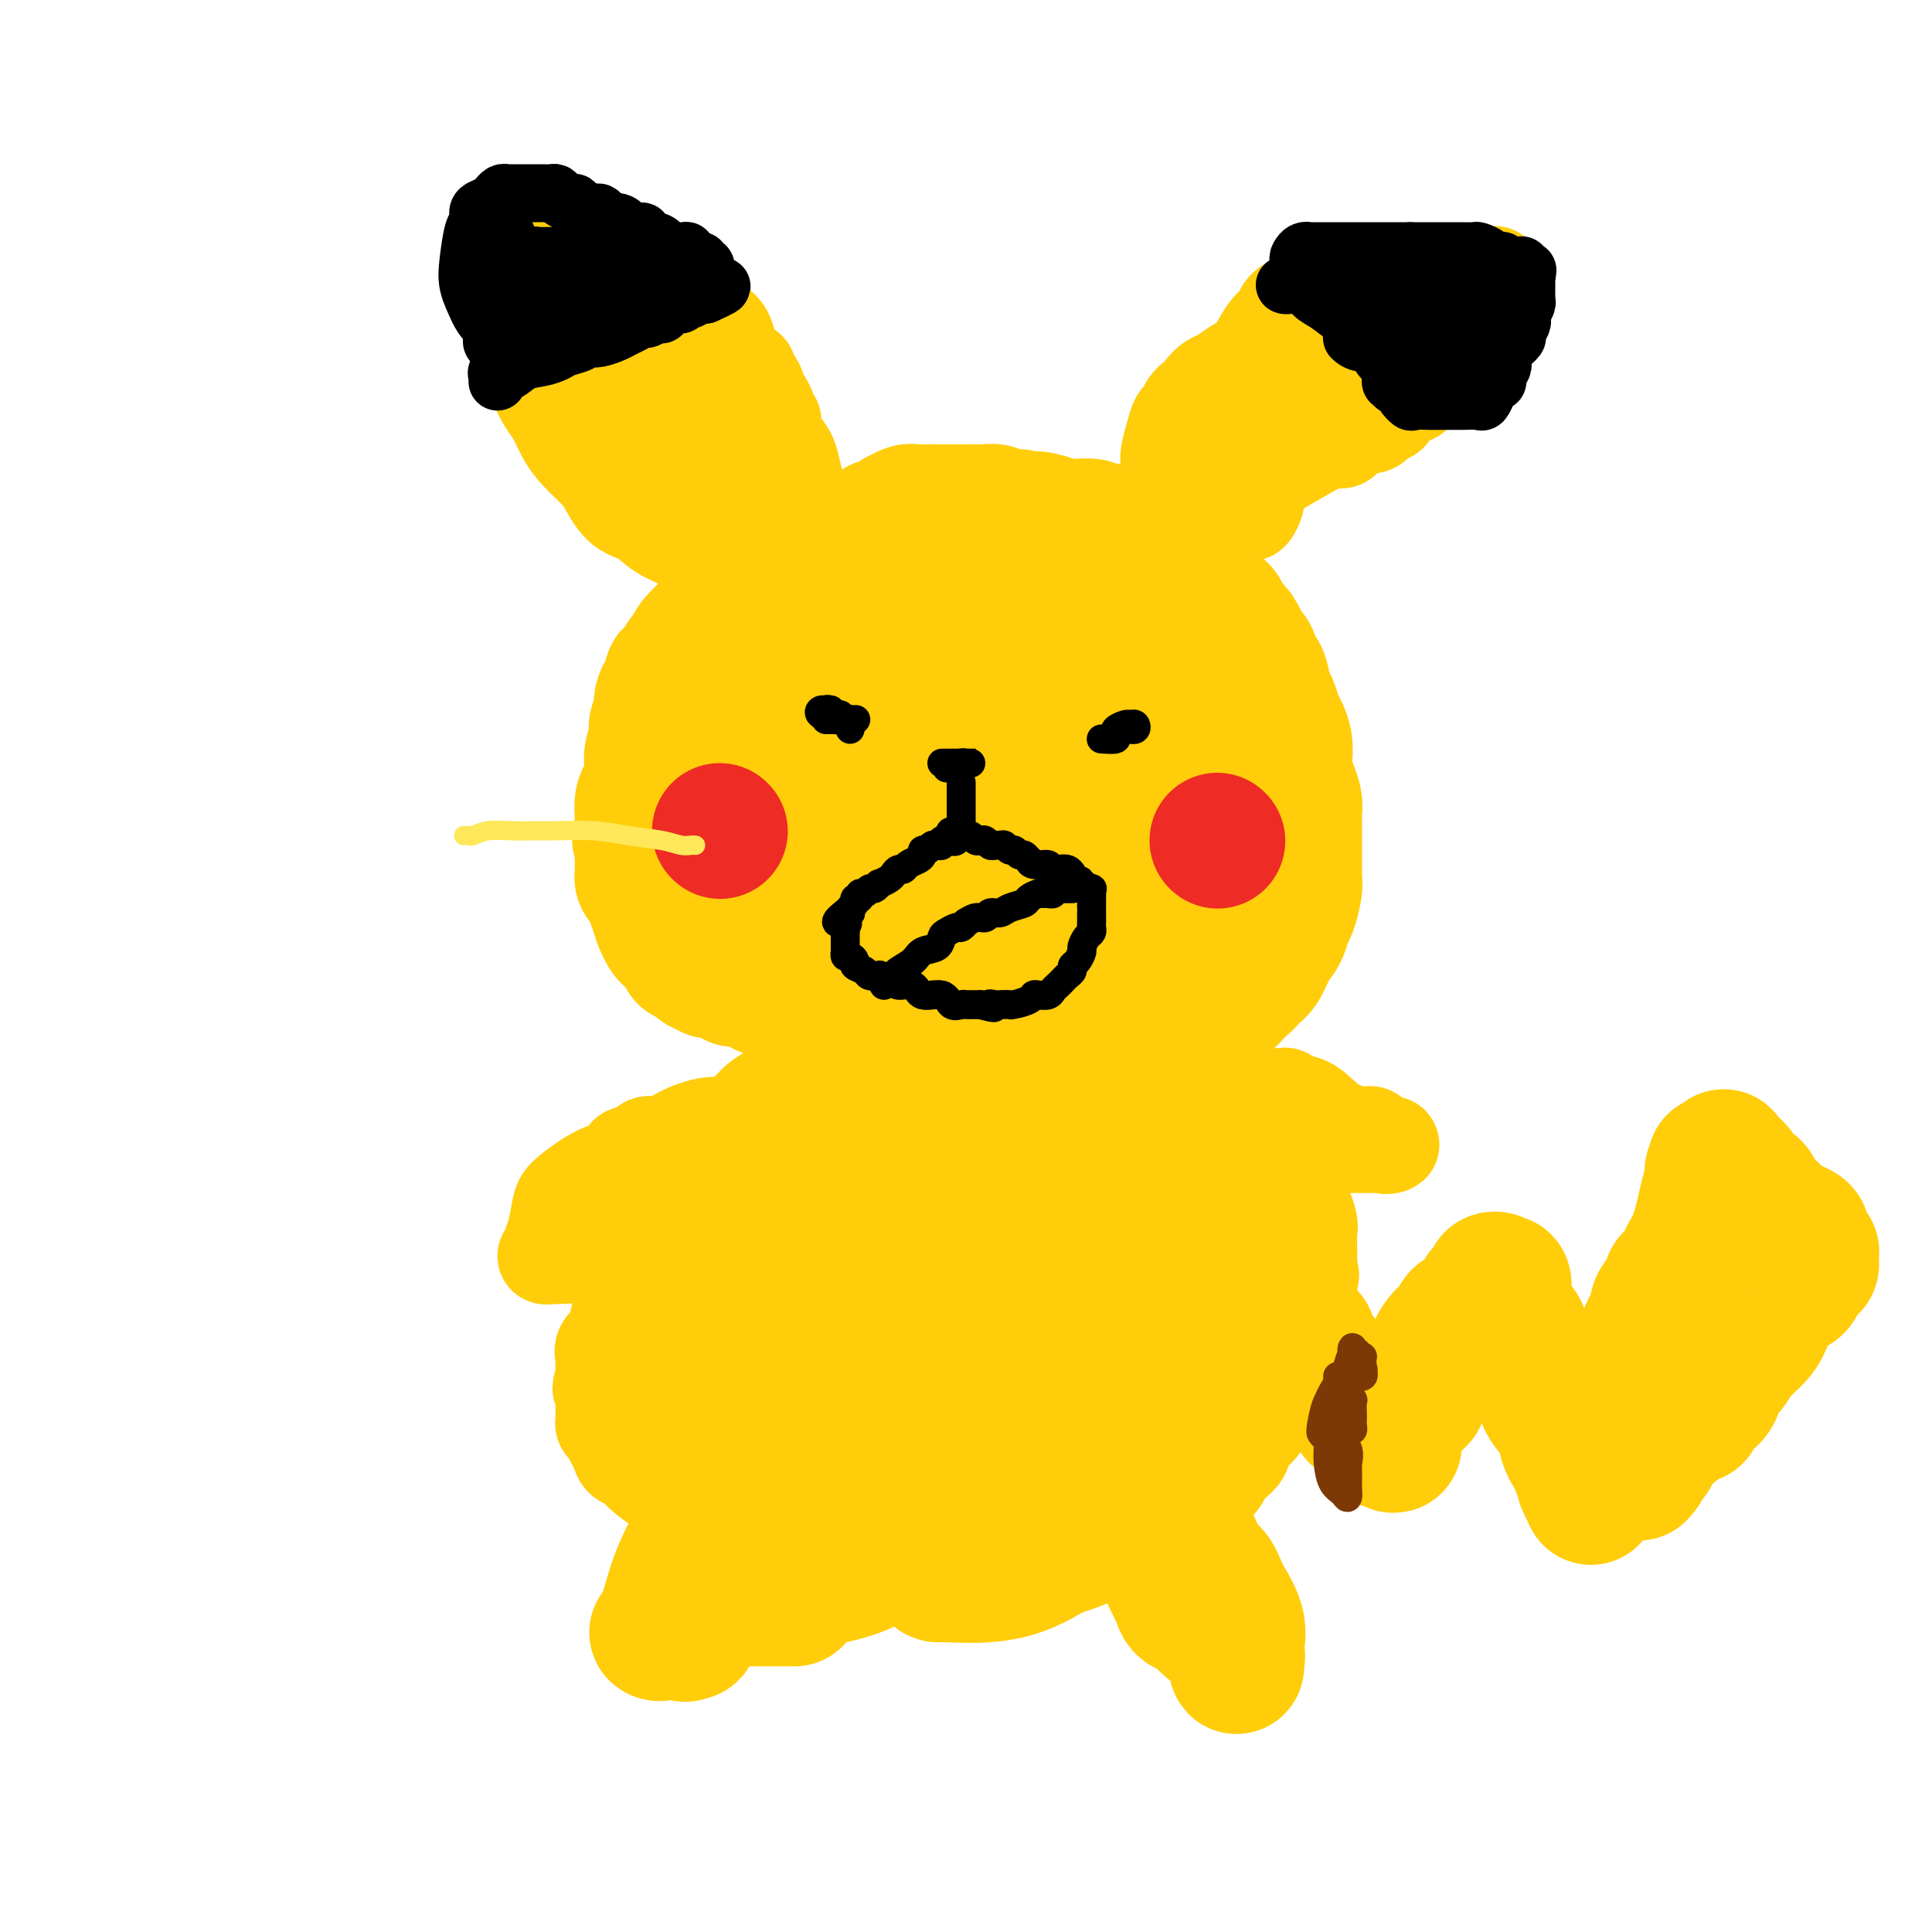 <svg viewBox='0 0 400 400' version='1.1' xmlns='http://www.w3.org/2000/svg' xmlns:xlink='http://www.w3.org/1999/xlink'><g fill='none' stroke='#FFCD0A' stroke-width='28' stroke-linecap='round' stroke-linejoin='round'><path d='M234,126c-0.329,0.089 -0.658,0.178 -1,0c-0.342,-0.178 -0.696,-0.624 -1,-1c-0.304,-0.376 -0.557,-0.682 -1,-1c-0.443,-0.318 -1.077,-0.650 -2,-1c-0.923,-0.350 -2.137,-0.720 -3,-1c-0.863,-0.280 -1.376,-0.469 -2,-1c-0.624,-0.531 -1.360,-1.404 -2,-2c-0.640,-0.596 -1.185,-0.917 -2,-1c-0.815,-0.083 -1.899,0.070 -3,0c-1.101,-0.070 -2.219,-0.362 -3,-1c-0.781,-0.638 -1.225,-1.621 -2,-2c-0.775,-0.379 -1.879,-0.154 -3,0c-1.121,0.154 -2.257,0.237 -3,0c-0.743,-0.237 -1.092,-0.796 -2,-1c-0.908,-0.204 -2.374,-0.055 -3,0c-0.626,0.055 -0.414,0.015 -1,0c-0.586,-0.015 -1.972,-0.004 -3,0c-1.028,0.004 -1.698,0.001 -2,0c-0.302,-0.001 -0.234,-0.000 -1,0c-0.766,0.000 -2.365,-0.001 -3,0c-0.635,0.001 -0.307,0.003 -1,0c-0.693,-0.003 -2.406,-0.012 -4,0c-1.594,0.012 -3.070,0.044 -4,0c-0.930,-0.044 -1.315,-0.166 -2,0c-0.685,0.166 -1.668,0.618 -3,1c-1.332,0.382 -3.011,0.694 -4,1c-0.989,0.306 -1.287,0.607 -2,1c-0.713,0.393 -1.841,0.879 -3,1c-1.159,0.121 -2.351,-0.121 -3,0c-0.649,0.121 -0.757,0.606 -1,1c-0.243,0.394 -0.622,0.697 -1,1'/><path d='M163,120c-3.372,1.093 -2.302,0.825 -2,1c0.302,0.175 -0.164,0.791 -1,1c-0.836,0.209 -2.043,0.009 -3,0c-0.957,-0.009 -1.666,0.174 -2,1c-0.334,0.826 -0.294,2.297 -1,3c-0.706,0.703 -2.157,0.639 -3,1c-0.843,0.361 -1.077,1.148 -2,2c-0.923,0.852 -2.537,1.770 -3,2c-0.463,0.230 0.223,-0.229 0,0c-0.223,0.229 -1.356,1.145 -2,2c-0.644,0.855 -0.799,1.648 -1,2c-0.201,0.352 -0.449,0.265 -1,1c-0.551,0.735 -1.405,2.294 -2,3c-0.595,0.706 -0.930,0.559 -1,1c-0.070,0.441 0.126,1.470 0,2c-0.126,0.530 -0.573,0.561 -1,1c-0.427,0.439 -0.833,1.288 -1,2c-0.167,0.712 -0.096,1.288 0,2c0.096,0.712 0.218,1.559 0,2c-0.218,0.441 -0.776,0.475 -1,1c-0.224,0.525 -0.113,1.539 0,2c0.113,0.461 0.227,0.368 0,1c-0.227,0.632 -0.796,1.990 -1,3c-0.204,1.010 -0.044,1.673 0,2c0.044,0.327 -0.027,0.318 0,1c0.027,0.682 0.151,2.056 0,3c-0.151,0.944 -0.576,1.459 -1,2c-0.424,0.541 -0.845,1.107 -1,2c-0.155,0.893 -0.044,2.112 0,3c0.044,0.888 0.022,1.444 0,2'/><path d='M133,171c-1.083,5.064 -0.290,1.724 0,1c0.290,-0.724 0.078,1.168 0,2c-0.078,0.832 -0.021,0.605 0,1c0.021,0.395 0.006,1.411 0,2c-0.006,0.589 -0.001,0.749 0,1c0.001,0.251 -0.000,0.592 0,1c0.000,0.408 0.003,0.883 0,1c-0.003,0.117 -0.011,-0.123 0,0c0.011,0.123 0.041,0.609 0,1c-0.041,0.391 -0.151,0.688 0,1c0.151,0.312 0.565,0.639 1,1c0.435,0.361 0.890,0.755 1,1c0.110,0.245 -0.126,0.342 0,1c0.126,0.658 0.615,1.877 1,3c0.385,1.123 0.667,2.151 1,3c0.333,0.849 0.716,1.520 1,2c0.284,0.480 0.469,0.769 1,1c0.531,0.231 1.409,0.406 2,1c0.591,0.594 0.897,1.609 1,2c0.103,0.391 0.003,0.160 0,0c-0.003,-0.160 0.089,-0.249 0,0c-0.089,0.249 -0.360,0.836 0,1c0.360,0.164 1.353,-0.096 2,0c0.647,0.096 0.950,0.547 1,1c0.050,0.453 -0.152,0.909 0,1c0.152,0.091 0.659,-0.182 1,0c0.341,0.182 0.515,0.818 1,1c0.485,0.182 1.281,-0.091 2,0c0.719,0.091 1.359,0.545 2,1'/><path d='M151,202c2.262,1.671 0.917,0.350 1,0c0.083,-0.350 1.592,0.272 3,1c1.408,0.728 2.713,1.562 4,2c1.287,0.438 2.556,0.482 4,1c1.444,0.518 3.062,1.512 4,2c0.938,0.488 1.197,0.470 2,1c0.803,0.530 2.150,1.609 3,2c0.850,0.391 1.204,0.095 2,0c0.796,-0.095 2.036,0.012 3,0c0.964,-0.012 1.654,-0.144 3,0c1.346,0.144 3.350,0.564 5,1c1.650,0.436 2.948,0.887 4,1c1.052,0.113 1.857,-0.113 3,0c1.143,0.113 2.622,0.566 4,1c1.378,0.434 2.655,0.848 4,1c1.345,0.152 2.760,0.040 4,0c1.240,-0.040 2.306,-0.010 3,0c0.694,0.010 1.017,-0.002 2,0c0.983,0.002 2.627,0.016 4,0c1.373,-0.016 2.476,-0.063 4,0c1.524,0.063 3.470,0.237 5,0c1.530,-0.237 2.646,-0.886 4,-1c1.354,-0.114 2.948,0.306 5,0c2.052,-0.306 4.562,-1.339 6,-2c1.438,-0.661 1.805,-0.950 3,-1c1.195,-0.050 3.220,0.141 4,0c0.780,-0.141 0.317,-0.612 1,-1c0.683,-0.388 2.513,-0.692 3,-1c0.487,-0.308 -0.369,-0.622 0,-1c0.369,-0.378 1.963,-0.822 3,-1c1.037,-0.178 1.519,-0.089 2,0'/><path d='M253,207c3.473,-1.216 1.157,-0.755 1,-1c-0.157,-0.245 1.845,-1.195 3,-2c1.155,-0.805 1.461,-1.466 2,-2c0.539,-0.534 1.310,-0.942 2,-2c0.690,-1.058 1.299,-2.766 2,-4c0.701,-1.234 1.494,-1.993 2,-3c0.506,-1.007 0.724,-2.262 1,-3c0.276,-0.738 0.610,-0.959 1,-2c0.390,-1.041 0.837,-2.903 1,-4c0.163,-1.097 0.044,-1.430 0,-2c-0.044,-0.570 -0.012,-1.377 0,-2c0.012,-0.623 0.003,-1.063 0,-2c-0.003,-0.937 -0.000,-2.371 0,-3c0.000,-0.629 -0.003,-0.451 0,-1c0.003,-0.549 0.011,-1.823 0,-3c-0.011,-1.177 -0.041,-2.255 0,-3c0.041,-0.745 0.154,-1.158 0,-2c-0.154,-0.842 -0.576,-2.115 -1,-3c-0.424,-0.885 -0.849,-1.382 -1,-2c-0.151,-0.618 -0.029,-1.358 0,-2c0.029,-0.642 -0.034,-1.188 0,-2c0.034,-0.812 0.164,-1.892 0,-3c-0.164,-1.108 -0.621,-2.245 -1,-3c-0.379,-0.755 -0.679,-1.128 -1,-2c-0.321,-0.872 -0.663,-2.244 -1,-3c-0.337,-0.756 -0.668,-0.895 -1,-2c-0.332,-1.105 -0.666,-3.177 -1,-4c-0.334,-0.823 -0.667,-0.396 -1,-1c-0.333,-0.604 -0.667,-2.240 -1,-3c-0.333,-0.760 -0.667,-0.646 -1,-1c-0.333,-0.354 -0.667,-1.177 -1,-2'/><path d='M257,133c-1.798,-3.688 -1.794,-2.407 -2,-2c-0.206,0.407 -0.622,-0.061 -1,-1c-0.378,-0.939 -0.717,-2.348 -1,-3c-0.283,-0.652 -0.510,-0.547 -1,-1c-0.490,-0.453 -1.244,-1.465 -2,-2c-0.756,-0.535 -1.513,-0.592 -2,-1c-0.487,-0.408 -0.703,-1.167 -1,-2c-0.297,-0.833 -0.674,-1.742 -1,-2c-0.326,-0.258 -0.602,0.133 -1,0c-0.398,-0.133 -0.918,-0.791 -1,-1c-0.082,-0.209 0.273,0.032 0,0c-0.273,-0.032 -1.176,-0.337 -2,-1c-0.824,-0.663 -1.571,-1.683 -2,-2c-0.429,-0.317 -0.539,0.069 -1,0c-0.461,-0.069 -1.271,-0.592 -2,-1c-0.729,-0.408 -1.375,-0.702 -2,-1c-0.625,-0.298 -1.228,-0.602 -2,-1c-0.772,-0.398 -1.712,-0.892 -2,-1c-0.288,-0.108 0.077,0.168 0,0c-0.077,-0.168 -0.596,-0.781 -1,-1c-0.404,-0.219 -0.693,-0.045 -1,0c-0.307,0.045 -0.631,-0.041 -1,0c-0.369,0.041 -0.782,0.207 -1,0c-0.218,-0.207 -0.243,-0.788 -1,-1c-0.757,-0.212 -2.248,-0.056 -3,0c-0.752,0.056 -0.765,0.012 -1,0c-0.235,-0.012 -0.692,0.007 -1,0c-0.308,-0.007 -0.468,-0.040 -1,0c-0.532,0.040 -1.438,0.154 -2,0c-0.562,-0.154 -0.781,-0.577 -1,-1'/><path d='M217,108c-3.911,-1.100 -2.189,-0.351 -2,0c0.189,0.351 -1.157,0.304 -2,0c-0.843,-0.304 -1.184,-0.866 -2,-1c-0.816,-0.134 -2.107,0.160 -3,0c-0.893,-0.160 -1.389,-0.775 -2,-1c-0.611,-0.225 -1.336,-0.060 -2,0c-0.664,0.060 -1.265,0.016 -2,0c-0.735,-0.016 -1.604,-0.004 -2,0c-0.396,0.004 -0.320,0.001 -1,0c-0.680,-0.001 -2.117,-0.001 -3,0c-0.883,0.001 -1.211,0.004 -2,0c-0.789,-0.004 -2.039,-0.016 -3,0c-0.961,0.016 -1.633,0.060 -2,0c-0.367,-0.060 -0.431,-0.222 -1,0c-0.569,0.222 -1.645,0.830 -2,1c-0.355,0.170 0.010,-0.099 0,0c-0.010,0.099 -0.396,0.565 -1,1c-0.604,0.435 -1.426,0.841 -2,1c-0.574,0.159 -0.902,0.073 -1,0c-0.098,-0.073 0.032,-0.133 0,0c-0.032,0.133 -0.225,0.459 -1,1c-0.775,0.541 -2.132,1.298 -3,2c-0.868,0.702 -1.248,1.348 -2,2c-0.752,0.652 -1.875,1.311 -3,2c-1.125,0.689 -2.250,1.409 -3,2c-0.750,0.591 -1.125,1.052 -2,2c-0.875,0.948 -2.251,2.381 -3,3c-0.749,0.619 -0.871,0.424 -1,1c-0.129,0.576 -0.266,1.924 -1,3c-0.734,1.076 -2.067,1.879 -3,3c-0.933,1.121 -1.467,2.561 -2,4'/><path d='M158,134c-2.444,3.610 -2.553,4.635 -3,6c-0.447,1.365 -1.230,3.069 -2,5c-0.770,1.931 -1.527,4.090 -2,6c-0.473,1.910 -0.663,3.573 -1,5c-0.337,1.427 -0.823,2.620 -1,4c-0.177,1.380 -0.047,2.948 0,4c0.047,1.052 0.010,1.587 0,2c-0.010,0.413 0.006,0.705 0,1c-0.006,0.295 -0.033,0.593 0,1c0.033,0.407 0.126,0.924 1,2c0.874,1.076 2.530,2.713 4,4c1.470,1.287 2.756,2.225 5,4c2.244,1.775 5.446,4.388 8,6c2.554,1.612 4.460,2.224 7,3c2.540,0.776 5.714,1.717 8,2c2.286,0.283 3.683,-0.092 6,0c2.317,0.092 5.554,0.650 7,0c1.446,-0.650 1.102,-2.510 2,-4c0.898,-1.490 3.037,-2.612 5,-4c1.963,-1.388 3.749,-3.043 6,-5c2.251,-1.957 4.967,-4.217 8,-8c3.033,-3.783 6.385,-9.087 8,-12c1.615,-2.913 1.495,-3.433 2,-5c0.505,-1.567 1.635,-4.181 2,-7c0.365,-2.819 -0.034,-5.842 0,-8c0.034,-2.158 0.501,-3.451 0,-5c-0.501,-1.549 -1.969,-3.353 -3,-4c-1.031,-0.647 -1.624,-0.136 -3,0c-1.376,0.136 -3.536,-0.104 -6,0c-2.464,0.104 -5.232,0.552 -8,1'/><path d='M208,128c-4.373,1.438 -6.804,4.534 -10,7c-3.196,2.466 -7.155,4.304 -10,7c-2.845,2.696 -4.576,6.252 -7,9c-2.424,2.748 -5.539,4.690 -7,7c-1.461,2.310 -1.266,4.990 -2,7c-0.734,2.010 -2.395,3.351 -3,5c-0.605,1.649 -0.154,3.605 0,5c0.154,1.395 0.011,2.229 0,3c-0.011,0.771 0.111,1.478 0,2c-0.111,0.522 -0.455,0.860 0,1c0.455,0.140 1.710,0.084 3,0c1.290,-0.084 2.614,-0.195 5,-1c2.386,-0.805 5.832,-2.303 9,-4c3.168,-1.697 6.057,-3.594 9,-6c2.943,-2.406 5.941,-5.323 8,-8c2.059,-2.677 3.179,-5.115 4,-7c0.821,-1.885 1.345,-3.217 1,-6c-0.345,-2.783 -1.557,-7.018 -3,-10c-1.443,-2.982 -3.115,-4.711 -5,-6c-1.885,-1.289 -3.982,-2.138 -6,-3c-2.018,-0.862 -3.957,-1.737 -6,-2c-2.043,-0.263 -4.191,0.084 -6,0c-1.809,-0.084 -3.281,-0.601 -5,0c-1.719,0.601 -3.685,2.320 -6,5c-2.315,2.680 -4.978,6.321 -7,9c-2.022,2.679 -3.404,4.398 -5,7c-1.596,2.602 -3.407,6.089 -4,10c-0.593,3.911 0.033,8.245 0,11c-0.033,2.755 -0.724,3.930 0,5c0.724,1.070 2.862,2.035 5,3'/><path d='M160,178c1.388,0.671 2.360,0.847 4,1c1.640,0.153 3.950,0.281 7,0c3.050,-0.281 6.839,-0.973 11,-2c4.161,-1.027 8.693,-2.391 13,-4c4.307,-1.609 8.389,-3.465 13,-6c4.611,-2.535 9.750,-5.750 14,-8c4.250,-2.250 7.610,-3.534 10,-5c2.390,-1.466 3.810,-3.113 5,-4c1.190,-0.887 2.149,-1.013 2,-1c-0.149,0.013 -1.405,0.166 -2,0c-0.595,-0.166 -0.528,-0.651 -2,0c-1.472,0.651 -4.483,2.436 -7,5c-2.517,2.564 -4.541,5.906 -7,9c-2.459,3.094 -5.352,5.940 -7,9c-1.648,3.060 -2.049,6.333 -3,9c-0.951,2.667 -2.450,4.729 -3,6c-0.550,1.271 -0.150,1.752 0,3c0.150,1.248 0.049,3.263 0,4c-0.049,0.737 -0.048,0.198 0,0c0.048,-0.198 0.141,-0.053 1,0c0.859,0.053 2.484,0.014 5,0c2.516,-0.014 5.924,-0.004 8,0c2.076,0.004 2.819,0.001 5,-1c2.181,-1.001 5.800,-3.000 9,-5c3.200,-2.000 5.982,-4.000 8,-6c2.018,-2.000 3.273,-4.000 4,-6c0.727,-2.000 0.927,-4.000 1,-6c0.073,-2.000 0.021,-4.000 0,-6c-0.021,-2.000 -0.010,-4.000 0,-6'/><path d='M249,158c-0.160,-3.400 -1.060,-2.898 -2,-3c-0.940,-0.102 -1.919,-0.806 -3,-1c-1.081,-0.194 -2.265,0.124 -3,0c-0.735,-0.124 -1.023,-0.688 -2,0c-0.977,0.688 -2.644,2.628 -4,5c-1.356,2.372 -2.400,5.176 -4,8c-1.600,2.824 -3.756,5.667 -5,9c-1.244,3.333 -1.576,7.157 -2,10c-0.424,2.843 -0.940,4.705 -1,7c-0.060,2.295 0.337,5.022 1,6c0.663,0.978 1.591,0.208 2,0c0.409,-0.208 0.299,0.147 1,0c0.701,-0.147 2.213,-0.796 3,-2c0.787,-1.204 0.850,-2.962 1,-4c0.150,-1.038 0.386,-1.356 1,-2c0.614,-0.644 1.604,-1.612 2,-2c0.396,-0.388 0.198,-0.194 0,0'/></g>
<g fill='none' stroke='#FFCD0A' stroke-width='20' stroke-linecap='round' stroke-linejoin='round'><path d='M242,108c0.000,-0.759 0.000,-1.517 0,-2c-0.000,-0.483 -0.000,-0.689 0,-1c0.000,-0.311 0.000,-0.727 0,-1c-0.000,-0.273 -0.000,-0.405 0,-1c0.000,-0.595 0.000,-1.654 0,-2c-0.000,-0.346 -0.001,0.022 0,0c0.001,-0.022 0.003,-0.435 0,-1c-0.003,-0.565 -0.012,-1.283 0,-2c0.012,-0.717 0.045,-1.434 0,-2c-0.045,-0.566 -0.167,-0.981 0,-2c0.167,-1.019 0.623,-2.641 1,-4c0.377,-1.359 0.675,-2.456 1,-3c0.325,-0.544 0.679,-0.537 1,-1c0.321,-0.463 0.610,-1.398 1,-2c0.390,-0.602 0.881,-0.872 1,-1c0.119,-0.128 -0.135,-0.113 0,0c0.135,0.113 0.658,0.325 1,0c0.342,-0.325 0.504,-1.189 1,-2c0.496,-0.811 1.326,-1.571 2,-2c0.674,-0.429 1.191,-0.527 2,-1c0.809,-0.473 1.909,-1.320 3,-2c1.091,-0.680 2.175,-1.193 3,-2c0.825,-0.807 1.393,-1.907 2,-3c0.607,-1.093 1.252,-2.178 2,-3c0.748,-0.822 1.597,-1.382 2,-2c0.403,-0.618 0.359,-1.293 1,-2c0.641,-0.707 1.966,-1.447 3,-2c1.034,-0.553 1.779,-0.918 2,-1c0.221,-0.082 -0.080,0.119 0,0c0.080,-0.119 0.540,-0.560 1,-1'/><path d='M272,60c4.508,-4.172 1.777,-1.103 1,0c-0.777,1.103 0.401,0.239 1,0c0.599,-0.239 0.618,0.146 1,0c0.382,-0.146 1.128,-0.823 2,-1c0.872,-0.177 1.869,0.145 3,0c1.131,-0.145 2.397,-0.757 3,-1c0.603,-0.243 0.543,-0.118 1,0c0.457,0.118 1.431,0.228 2,0c0.569,-0.228 0.733,-0.793 1,-1c0.267,-0.207 0.636,-0.055 1,0c0.364,0.055 0.724,0.015 1,0c0.276,-0.015 0.469,-0.004 1,0c0.531,0.004 1.399,0.001 2,0c0.601,-0.001 0.934,-0.000 1,0c0.066,0.000 -0.136,0.000 0,0c0.136,-0.000 0.610,-0.000 1,0c0.390,0.000 0.695,0.000 1,0c0.305,-0.000 0.610,-0.000 1,0c0.390,0.000 0.864,0.000 1,0c0.136,-0.000 -0.065,-0.000 0,0c0.065,0.000 0.395,0.000 1,0c0.605,-0.000 1.486,-0.000 2,0c0.514,0.000 0.661,0.000 1,0c0.339,-0.000 0.869,-0.000 1,0c0.131,0.000 -0.136,0.000 0,0c0.136,-0.000 0.676,-0.000 1,0c0.324,0.000 0.433,0.000 1,0c0.567,-0.000 1.590,-0.000 2,0c0.410,0.000 0.205,0.000 0,0'/><path d='M306,57c5.652,-0.451 2.784,-0.079 2,0c-0.784,0.079 0.518,-0.133 1,0c0.482,0.133 0.144,0.613 0,1c-0.144,0.387 -0.094,0.680 0,1c0.094,0.320 0.232,0.667 0,1c-0.232,0.333 -0.833,0.653 -1,1c-0.167,0.347 0.100,0.722 0,1c-0.100,0.278 -0.565,0.459 -1,1c-0.435,0.541 -0.838,1.440 -1,2c-0.162,0.560 -0.081,0.780 0,1'/><path d='M306,66c-0.587,1.511 -0.555,0.789 -1,1c-0.445,0.211 -1.365,1.356 -2,2c-0.635,0.644 -0.983,0.789 -1,1c-0.017,0.211 0.297,0.489 0,1c-0.297,0.511 -1.206,1.255 -2,2c-0.794,0.745 -1.473,1.490 -2,2c-0.527,0.510 -0.901,0.784 -1,1c-0.099,0.216 0.078,0.373 0,1c-0.078,0.627 -0.409,1.725 -1,2c-0.591,0.275 -1.440,-0.273 -2,0c-0.560,0.273 -0.831,1.369 -1,2c-0.169,0.631 -0.235,0.799 -1,1c-0.765,0.201 -2.230,0.435 -3,1c-0.770,0.565 -0.847,1.459 -1,2c-0.153,0.541 -0.383,0.727 -1,1c-0.617,0.273 -1.621,0.633 -2,1c-0.379,0.367 -0.133,0.742 -1,1c-0.867,0.258 -2.846,0.401 -4,1c-1.154,0.599 -1.482,1.656 -2,2c-0.518,0.344 -1.226,-0.023 -2,0c-0.774,0.023 -1.614,0.436 -3,1c-1.386,0.564 -3.317,1.280 -5,2c-1.683,0.720 -3.118,1.446 -4,2c-0.882,0.554 -1.209,0.937 -2,1c-0.791,0.063 -2.045,-0.193 -3,0c-0.955,0.193 -1.612,0.836 -2,1c-0.388,0.164 -0.506,-0.152 -1,0c-0.494,0.152 -1.364,0.772 -2,1c-0.636,0.228 -1.039,0.065 -1,0c0.039,-0.065 0.519,-0.033 1,0'/><path d='M254,99c-3.840,1.829 1.559,0.902 5,0c3.441,-0.902 4.922,-1.780 7,-3c2.078,-1.220 4.751,-2.782 7,-4c2.249,-1.218 4.074,-2.091 6,-3c1.926,-0.909 3.952,-1.853 5,-3c1.048,-1.147 1.118,-2.496 1,-3c-0.118,-0.504 -0.424,-0.162 0,-1c0.424,-0.838 1.579,-2.855 2,-4c0.421,-1.145 0.109,-1.417 0,-2c-0.109,-0.583 -0.017,-1.477 0,-2c0.017,-0.523 -0.043,-0.673 0,-1c0.043,-0.327 0.189,-0.829 0,-1c-0.189,-0.171 -0.712,-0.009 -1,0c-0.288,0.009 -0.342,-0.133 -1,0c-0.658,0.133 -1.920,0.543 -3,1c-1.080,0.457 -1.979,0.962 -3,1c-1.021,0.038 -2.163,-0.391 -4,1c-1.837,1.391 -4.370,4.603 -6,6c-1.630,1.397 -2.359,0.979 -3,2c-0.641,1.021 -1.194,3.481 -2,5c-0.806,1.519 -1.865,2.096 -3,3c-1.135,0.904 -2.346,2.137 -3,3c-0.654,0.863 -0.750,1.358 -1,2c-0.250,0.642 -0.655,1.430 -1,2c-0.345,0.570 -0.631,0.923 -1,1c-0.369,0.077 -0.820,-0.121 -1,0c-0.180,0.121 -0.090,0.560 0,1'/><path d='M254,100c-3.192,3.868 -0.673,1.038 1,0c1.673,-1.038 2.501,-0.285 3,0c0.499,0.285 0.671,0.103 1,0c0.329,-0.103 0.817,-0.125 1,0c0.183,0.125 0.060,0.398 0,1c-0.060,0.602 -0.059,1.534 0,2c0.059,0.466 0.175,0.465 0,1c-0.175,0.535 -0.641,1.607 -1,2c-0.359,0.393 -0.609,0.109 -1,0c-0.391,-0.109 -0.921,-0.043 -1,0c-0.079,0.043 0.294,0.064 0,0c-0.294,-0.064 -1.254,-0.213 -2,-1c-0.746,-0.787 -1.278,-2.212 -2,-3c-0.722,-0.788 -1.635,-0.939 -2,-1c-0.365,-0.061 -0.183,-0.030 0,0'/><path d='M168,107c0.089,-0.323 0.178,-0.645 0,-1c-0.178,-0.355 -0.624,-0.741 -1,-1c-0.376,-0.259 -0.682,-0.389 -1,-1c-0.318,-0.611 -0.650,-1.701 -1,-3c-0.350,-1.299 -0.720,-2.806 -1,-4c-0.280,-1.194 -0.471,-2.074 -1,-3c-0.529,-0.926 -1.395,-1.896 -2,-3c-0.605,-1.104 -0.950,-2.340 -1,-3c-0.050,-0.660 0.194,-0.742 0,-1c-0.194,-0.258 -0.825,-0.690 -1,-1c-0.175,-0.310 0.107,-0.498 0,-1c-0.107,-0.502 -0.602,-1.318 -1,-2c-0.398,-0.682 -0.697,-1.228 -1,-2c-0.303,-0.772 -0.610,-1.768 -1,-2c-0.390,-0.232 -0.864,0.301 -1,0c-0.136,-0.301 0.067,-1.435 0,-2c-0.067,-0.565 -0.402,-0.560 -1,-1c-0.598,-0.440 -1.459,-1.325 -2,-2c-0.541,-0.675 -0.761,-1.139 -1,-2c-0.239,-0.861 -0.496,-2.118 -1,-3c-0.504,-0.882 -1.253,-1.388 -2,-2c-0.747,-0.612 -1.491,-1.330 -2,-2c-0.509,-0.670 -0.783,-1.293 -1,-2c-0.217,-0.707 -0.378,-1.499 -1,-2c-0.622,-0.501 -1.706,-0.712 -2,-1c-0.294,-0.288 0.202,-0.654 0,-1c-0.202,-0.346 -1.101,-0.673 -2,-1'/><path d='M140,58c-3.046,-3.802 -2.160,-1.806 -2,-1c0.160,0.806 -0.406,0.423 -1,0c-0.594,-0.423 -1.215,-0.887 -2,-1c-0.785,-0.113 -1.734,0.124 -2,0c-0.266,-0.124 0.153,-0.608 0,-1c-0.153,-0.392 -0.877,-0.693 -2,-1c-1.123,-0.307 -2.646,-0.621 -3,-1c-0.354,-0.379 0.462,-0.823 0,-1c-0.462,-0.177 -2.202,-0.089 -3,0c-0.798,0.089 -0.655,0.177 -1,0c-0.345,-0.177 -1.177,-0.621 -2,-1c-0.823,-0.379 -1.638,-0.694 -2,-1c-0.362,-0.306 -0.272,-0.603 -1,-1c-0.728,-0.397 -2.274,-0.895 -3,-1c-0.726,-0.105 -0.632,0.182 -1,0c-0.368,-0.182 -1.197,-0.833 -2,-1c-0.803,-0.167 -1.578,0.152 -2,0c-0.422,-0.152 -0.491,-0.773 -1,-1c-0.509,-0.227 -1.460,-0.061 -2,0c-0.540,0.061 -0.670,0.016 -1,0c-0.330,-0.016 -0.859,-0.001 -1,0c-0.141,0.001 0.107,-0.010 0,0c-0.107,0.010 -0.567,0.041 -1,0c-0.433,-0.041 -0.838,-0.155 -1,0c-0.162,0.155 -0.081,0.577 0,1'/><path d='M104,47c-0.926,0.064 -0.241,-0.277 0,1c0.241,1.277 0.039,4.173 0,6c-0.039,1.827 0.087,2.585 0,4c-0.087,1.415 -0.385,3.487 0,5c0.385,1.513 1.454,2.467 2,4c0.546,1.533 0.569,3.645 1,5c0.431,1.355 1.270,1.955 2,3c0.730,1.045 1.352,2.537 2,4c0.648,1.463 1.322,2.899 2,4c0.678,1.101 1.360,1.868 2,3c0.640,1.132 1.237,2.629 2,4c0.763,1.371 1.691,2.617 3,4c1.309,1.383 2.999,2.902 4,4c1.001,1.098 1.311,1.775 2,3c0.689,1.225 1.755,2.998 3,4c1.245,1.002 2.668,1.234 4,2c1.332,0.766 2.573,2.065 4,3c1.427,0.935 3.040,1.505 4,2c0.960,0.495 1.269,0.917 2,1c0.731,0.083 1.886,-0.171 3,0c1.114,0.171 2.189,0.768 3,1c0.811,0.232 1.360,0.101 2,0c0.640,-0.101 1.373,-0.170 2,0c0.627,0.170 1.149,0.579 2,1c0.851,0.421 2.032,0.855 3,1c0.968,0.145 1.722,0.001 2,0c0.278,-0.001 0.079,0.143 0,0c-0.079,-0.143 -0.040,-0.571 0,-1'/><path d='M160,115c2.950,0.469 0.826,0.140 0,-1c-0.826,-1.140 -0.355,-3.093 -1,-5c-0.645,-1.907 -2.406,-3.769 -4,-6c-1.594,-2.231 -3.022,-4.830 -4,-7c-0.978,-2.170 -1.508,-3.911 -3,-6c-1.492,-2.089 -3.947,-4.526 -6,-7c-2.053,-2.474 -3.705,-4.984 -5,-7c-1.295,-2.016 -2.234,-3.537 -3,-5c-0.766,-1.463 -1.361,-2.867 -2,-4c-0.639,-1.133 -1.323,-1.994 -2,-3c-0.677,-1.006 -1.347,-2.158 -2,-3c-0.653,-0.842 -1.288,-1.374 -2,-2c-0.712,-0.626 -1.501,-1.347 -2,-2c-0.499,-0.653 -0.708,-1.238 -1,-2c-0.292,-0.762 -0.666,-1.699 -1,-2c-0.334,-0.301 -0.629,0.035 -1,0c-0.371,-0.035 -0.819,-0.440 -1,0c-0.181,0.440 -0.094,1.726 0,2c0.094,0.274 0.197,-0.465 0,1c-0.197,1.465 -0.694,5.133 0,8c0.694,2.867 2.577,4.931 6,10c3.423,5.069 8.384,13.141 11,17c2.616,3.859 2.887,3.504 4,5c1.113,1.496 3.069,4.843 5,7c1.931,2.157 3.837,3.125 5,4c1.163,0.875 1.582,1.659 2,2c0.418,0.341 0.834,0.240 1,0c0.166,-0.240 0.083,-0.620 0,-1'/><path d='M154,108c1.225,0.397 0.289,-1.110 0,-2c-0.289,-0.890 0.070,-1.165 0,-2c-0.070,-0.835 -0.569,-2.232 -1,-4c-0.431,-1.768 -0.793,-3.906 -2,-6c-1.207,-2.094 -3.257,-4.142 -5,-6c-1.743,-1.858 -3.177,-3.525 -5,-6c-1.823,-2.475 -4.033,-5.759 -6,-8c-1.967,-2.241 -3.690,-3.440 -5,-5c-1.310,-1.560 -2.208,-3.480 -3,-5c-0.792,-1.520 -1.477,-2.640 -2,-3c-0.523,-0.360 -0.882,0.041 -1,0c-0.118,-0.041 0.007,-0.522 0,0c-0.007,0.522 -0.146,2.047 0,3c0.146,0.953 0.578,1.333 1,2c0.422,0.667 0.835,1.619 1,2c0.165,0.381 0.083,0.190 0,0'/></g>
<g fill='none' stroke='#000000' stroke-width='12' stroke-linecap='round' stroke-linejoin='round'><path d='M103,79c0.043,-0.295 0.087,-0.590 0,-1c-0.087,-0.410 -0.304,-0.936 0,-1c0.304,-0.064 1.130,0.334 2,0c0.870,-0.334 1.785,-1.399 3,-2c1.215,-0.601 2.731,-0.739 4,-1c1.269,-0.261 2.290,-0.644 3,-1c0.710,-0.356 1.109,-0.683 2,-1c0.891,-0.317 2.273,-0.624 3,-1c0.727,-0.376 0.800,-0.822 1,-1c0.200,-0.178 0.529,-0.089 1,0c0.471,0.089 1.086,0.177 2,0c0.914,-0.177 2.128,-0.621 3,-1c0.872,-0.379 1.403,-0.694 2,-1c0.597,-0.306 1.260,-0.604 2,-1c0.740,-0.396 1.556,-0.890 2,-1c0.444,-0.110 0.514,0.164 1,0c0.486,-0.164 1.387,-0.766 2,-1c0.613,-0.234 0.938,-0.102 1,0c0.062,0.102 -0.138,0.172 0,0c0.138,-0.172 0.615,-0.586 1,-1c0.385,-0.414 0.677,-0.829 1,-1c0.323,-0.171 0.678,-0.097 1,0c0.322,0.097 0.612,0.218 1,0c0.388,-0.218 0.874,-0.777 1,-1c0.126,-0.223 -0.107,-0.112 0,0c0.107,0.112 0.553,0.226 1,0c0.447,-0.226 0.893,-0.793 1,-1c0.107,-0.207 -0.125,-0.056 0,0c0.125,0.056 0.607,0.016 1,0c0.393,-0.016 0.696,-0.008 1,0'/><path d='M146,61c6.652,-2.962 1.783,-1.367 0,-1c-1.783,0.367 -0.478,-0.493 0,-1c0.478,-0.507 0.129,-0.662 0,-1c-0.129,-0.338 -0.039,-0.860 0,-1c0.039,-0.140 0.025,0.102 0,0c-0.025,-0.102 -0.062,-0.548 0,-1c0.062,-0.452 0.224,-0.908 0,-1c-0.224,-0.092 -0.835,0.182 -1,0c-0.165,-0.182 0.115,-0.819 0,-1c-0.115,-0.181 -0.626,0.095 -1,0c-0.374,-0.095 -0.611,-0.562 -1,-1c-0.389,-0.438 -0.930,-0.849 -1,-1c-0.070,-0.151 0.332,-0.043 0,0c-0.332,0.043 -1.396,0.023 -2,0c-0.604,-0.023 -0.748,-0.047 -1,0c-0.252,0.047 -0.613,0.167 -1,0c-0.387,-0.167 -0.799,-0.619 -1,-1c-0.201,-0.381 -0.189,-0.690 -1,-1c-0.811,-0.310 -2.444,-0.619 -3,-1c-0.556,-0.381 -0.034,-0.833 0,-1c0.034,-0.167 -0.419,-0.048 -1,0c-0.581,0.048 -1.291,0.024 -2,0'/><path d='M130,48c-2.670,-1.246 -1.346,-0.860 -1,-1c0.346,-0.140 -0.286,-0.807 -1,-1c-0.714,-0.193 -1.508,0.089 -2,0c-0.492,-0.089 -0.681,-0.550 -1,-1c-0.319,-0.450 -0.767,-0.890 -1,-1c-0.233,-0.110 -0.251,0.111 -1,0c-0.749,-0.111 -2.228,-0.555 -3,-1c-0.772,-0.445 -0.836,-0.890 -1,-1c-0.164,-0.110 -0.429,0.114 -1,0c-0.571,-0.114 -1.449,-0.566 -2,-1c-0.551,-0.434 -0.774,-0.848 -1,-1c-0.226,-0.152 -0.456,-0.041 -1,0c-0.544,0.041 -1.402,0.011 -2,0c-0.598,-0.011 -0.938,-0.003 -1,0c-0.062,0.003 0.152,0.001 0,0c-0.152,-0.001 -0.671,0.000 -1,0c-0.329,-0.000 -0.469,-0.001 -1,0c-0.531,0.001 -1.452,0.003 -2,0c-0.548,-0.003 -0.723,-0.012 -1,0c-0.277,0.012 -0.655,0.045 -1,0c-0.345,-0.045 -0.657,-0.168 -1,0c-0.343,0.168 -0.718,0.626 -1,1c-0.282,0.374 -0.471,0.663 -1,1c-0.529,0.337 -1.399,0.722 -2,1c-0.601,0.278 -0.933,0.450 -1,1c-0.067,0.550 0.131,1.479 0,2c-0.131,0.521 -0.592,0.635 -1,2c-0.408,1.365 -0.764,3.983 -1,6c-0.236,2.017 -0.353,3.433 0,5c0.353,1.567 1.177,3.283 2,5'/><path d='M99,64c0.985,2.346 2.446,3.213 3,4c0.554,0.787 0.201,1.496 0,2c-0.201,0.504 -0.250,0.803 0,1c0.250,0.197 0.799,0.293 1,0c0.201,-0.293 0.053,-0.976 0,-1c-0.053,-0.024 -0.010,0.610 0,0c0.010,-0.610 -0.011,-2.466 0,-4c0.011,-1.534 0.055,-2.748 0,-4c-0.055,-1.252 -0.207,-2.544 0,-4c0.207,-1.456 0.774,-3.076 1,-4c0.226,-0.924 0.112,-1.150 0,-2c-0.112,-0.850 -0.223,-2.323 0,-3c0.223,-0.677 0.781,-0.558 1,0c0.219,0.558 0.100,1.556 0,2c-0.100,0.444 -0.182,0.333 0,1c0.182,0.667 0.626,2.112 1,4c0.374,1.888 0.678,4.217 1,5c0.322,0.783 0.664,0.018 1,0c0.336,-0.018 0.668,0.709 1,1c0.332,0.291 0.666,0.145 1,0'/><path d='M110,62c1.091,1.997 0.817,0.491 1,0c0.183,-0.491 0.823,0.034 1,0c0.177,-0.034 -0.110,-0.626 0,-1c0.110,-0.374 0.617,-0.531 1,-1c0.383,-0.469 0.641,-1.250 1,-2c0.359,-0.750 0.817,-1.469 1,-1c0.183,0.469 0.090,2.126 0,3c-0.090,0.874 -0.179,0.967 0,2c0.179,1.033 0.625,3.008 1,4c0.375,0.992 0.678,1.002 1,1c0.322,-0.002 0.662,-0.017 1,0c0.338,0.017 0.672,0.064 1,0c0.328,-0.064 0.649,-0.241 1,-1c0.351,-0.759 0.733,-2.102 1,-3c0.267,-0.898 0.421,-1.353 1,-2c0.579,-0.647 1.583,-1.485 2,-2c0.417,-0.515 0.246,-0.705 0,-1c-0.246,-0.295 -0.566,-0.695 0,-1c0.566,-0.305 2.019,-0.516 3,0c0.981,0.516 1.491,1.758 2,3'/><path d='M129,60c0.720,0.694 1.518,0.931 2,1c0.482,0.069 0.646,-0.028 1,0c0.354,0.028 0.898,0.180 1,0c0.102,-0.180 -0.239,-0.692 0,-1c0.239,-0.308 1.057,-0.412 0,-1c-1.057,-0.588 -3.988,-1.659 -6,-2c-2.012,-0.341 -3.103,0.048 -5,0c-1.897,-0.048 -4.600,-0.534 -6,-1c-1.400,-0.466 -1.499,-0.913 -2,-1c-0.501,-0.087 -1.405,0.187 -2,0c-0.595,-0.187 -0.881,-0.835 -1,-1c-0.119,-0.165 -0.070,0.152 0,0c0.070,-0.152 0.162,-0.773 0,-1c-0.162,-0.227 -0.579,-0.061 -1,0c-0.421,0.061 -0.848,0.016 -1,0c-0.152,-0.016 -0.031,-0.004 2,0c2.031,0.004 5.970,0.001 9,0c3.030,-0.001 5.151,-0.000 6,0c0.849,0.000 0.424,0.000 0,0'/><path d='M266,59c0.126,0.050 0.253,0.100 1,0c0.747,-0.100 2.115,-0.351 3,0c0.885,0.351 1.287,1.303 2,2c0.713,0.697 1.736,1.140 3,2c1.264,0.860 2.768,2.139 4,3c1.232,0.861 2.190,1.306 3,2c0.810,0.694 1.471,1.639 2,2c0.529,0.361 0.927,0.138 1,0c0.073,-0.138 -0.177,-0.192 0,0c0.177,0.192 0.782,0.628 1,1c0.218,0.372 0.048,0.680 0,1c-0.048,0.320 0.026,0.654 0,1c-0.026,0.346 -0.151,0.705 0,1c0.151,0.295 0.578,0.527 1,1c0.422,0.473 0.838,1.187 1,2c0.162,0.813 0.068,1.723 0,2c-0.068,0.277 -0.111,-0.080 0,0c0.111,0.080 0.376,0.599 1,1c0.624,0.401 1.607,0.686 2,1c0.393,0.314 0.197,0.657 0,1'/><path d='M291,82c1.626,2.105 1.191,0.368 1,0c-0.191,-0.368 -0.137,0.634 0,1c0.137,0.366 0.359,0.098 1,0c0.641,-0.098 1.702,-0.025 3,0c1.298,0.025 2.834,0.001 4,0c1.166,-0.001 1.961,0.020 3,0c1.039,-0.020 2.321,-0.082 3,0c0.679,0.082 0.755,0.307 1,0c0.245,-0.307 0.658,-1.147 1,-2c0.342,-0.853 0.614,-1.720 1,-2c0.386,-0.280 0.888,0.028 1,0c0.112,-0.028 -0.164,-0.391 0,-1c0.164,-0.609 0.770,-1.462 1,-2c0.230,-0.538 0.085,-0.759 0,-1c-0.085,-0.241 -0.110,-0.502 0,-1c0.110,-0.498 0.355,-1.233 1,-2c0.645,-0.767 1.688,-1.567 2,-2c0.312,-0.433 -0.109,-0.501 0,-1c0.109,-0.499 0.747,-1.429 1,-2c0.253,-0.571 0.120,-0.783 0,-1c-0.120,-0.217 -0.228,-0.439 0,-1c0.228,-0.561 0.793,-1.460 1,-2c0.207,-0.540 0.055,-0.722 0,-1c-0.055,-0.278 -0.015,-0.652 0,-1c0.015,-0.348 0.004,-0.671 0,-1c-0.004,-0.329 -0.001,-0.666 0,-1c0.001,-0.334 0.000,-0.667 0,-1c-0.000,-0.333 -0.000,-0.667 0,-1'/><path d='M316,57c0.370,-2.023 0.296,-0.581 0,0c-0.296,0.581 -0.814,0.299 -1,0c-0.186,-0.299 -0.039,-0.616 0,-1c0.039,-0.384 -0.031,-0.835 0,-1c0.031,-0.165 0.162,-0.045 0,0c-0.162,0.045 -0.618,0.013 -1,0c-0.382,-0.013 -0.689,-0.007 -1,0c-0.311,0.007 -0.626,0.017 -1,0c-0.374,-0.017 -0.806,-0.060 -1,0c-0.194,0.060 -0.150,0.222 0,0c0.150,-0.222 0.407,-0.830 0,-1c-0.407,-0.170 -1.478,0.098 -2,0c-0.522,-0.098 -0.497,-0.562 -1,-1c-0.503,-0.438 -1.536,-0.849 -2,-1c-0.464,-0.151 -0.361,-0.040 -1,0c-0.639,0.040 -2.021,0.011 -3,0c-0.979,-0.011 -1.556,-0.003 -2,0c-0.444,0.003 -0.754,0.001 -1,0c-0.246,-0.001 -0.429,-0.000 -1,0c-0.571,0.000 -1.529,0.000 -2,0c-0.471,-0.000 -0.456,-0.000 -1,0c-0.544,0.000 -1.646,0.000 -2,0c-0.354,-0.000 0.042,-0.000 0,0c-0.042,0.000 -0.521,0.000 -1,0'/><path d='M292,52c-2.124,0.000 -0.936,0.000 -1,0c-0.064,-0.000 -1.382,-0.000 -2,0c-0.618,0.000 -0.536,0.000 -1,0c-0.464,-0.000 -1.473,-0.000 -2,0c-0.527,0.000 -0.570,0.000 -1,0c-0.430,-0.000 -1.247,-0.000 -2,0c-0.753,0.000 -1.444,0.000 -2,0c-0.556,-0.000 -0.978,-0.000 -1,0c-0.022,0.000 0.357,0.000 0,0c-0.357,-0.000 -1.448,-0.000 -2,0c-0.552,0.000 -0.564,0.000 -1,0c-0.436,-0.000 -1.297,-0.001 -2,0c-0.703,0.001 -1.250,0.003 -2,0c-0.750,-0.003 -1.705,-0.012 -2,0c-0.295,0.012 0.069,0.045 0,0c-0.069,-0.045 -0.571,-0.167 -1,0c-0.429,0.167 -0.783,0.623 -1,1c-0.217,0.377 -0.295,0.675 0,1c0.295,0.325 0.965,0.678 2,1c1.035,0.322 2.435,0.612 4,1c1.565,0.388 3.295,0.874 5,1c1.705,0.126 3.385,-0.107 5,0c1.615,0.107 3.165,0.554 5,1c1.835,0.446 3.956,0.889 5,1c1.044,0.111 1.013,-0.111 1,0c-0.013,0.111 -0.006,0.556 0,1'/><path d='M296,60c3.695,0.716 0.434,0.007 -1,0c-1.434,-0.007 -1.039,0.688 -2,1c-0.961,0.312 -3.276,0.242 -5,1c-1.724,0.758 -2.855,2.346 -4,3c-1.145,0.654 -2.303,0.375 -3,1c-0.697,0.625 -0.933,2.153 -1,3c-0.067,0.847 0.035,1.011 0,1c-0.035,-0.011 -0.208,-0.199 0,0c0.208,0.199 0.796,0.785 2,1c1.204,0.215 3.023,0.059 5,0c1.977,-0.059 4.110,-0.019 6,0c1.890,0.019 3.537,0.019 5,0c1.463,-0.019 2.743,-0.057 4,0c1.257,0.057 2.491,0.209 3,0c0.509,-0.209 0.294,-0.778 0,-1c-0.294,-0.222 -0.666,-0.096 -1,0c-0.334,0.096 -0.629,0.162 -1,0c-0.371,-0.162 -0.819,-0.551 -2,0c-1.181,0.551 -3.095,2.044 -4,3c-0.905,0.956 -0.800,1.375 -1,2c-0.200,0.625 -0.703,1.456 -1,2c-0.297,0.544 -0.388,0.800 0,1c0.388,0.200 1.254,0.343 2,0c0.746,-0.343 1.373,-1.171 2,-2'/><path d='M299,76c1.250,-0.693 2.374,-1.927 3,-3c0.626,-1.073 0.752,-1.986 1,-3c0.248,-1.014 0.618,-2.128 1,-3c0.382,-0.872 0.778,-1.502 1,-2c0.222,-0.498 0.271,-0.864 0,-1c-0.271,-0.136 -0.862,-0.040 -2,0c-1.138,0.040 -2.824,0.026 -4,0c-1.176,-0.026 -1.843,-0.063 -2,0c-0.157,0.063 0.196,0.227 1,0c0.804,-0.227 2.058,-0.845 3,-1c0.942,-0.155 1.572,0.154 2,0c0.428,-0.154 0.654,-0.772 1,-1c0.346,-0.228 0.813,-0.065 1,0c0.187,0.065 0.093,0.033 0,0'/></g>
<g fill='none' stroke='#EE2B24' stroke-width='28' stroke-linecap='round' stroke-linejoin='round'><path d='M252,174c0.000,0.000 0.100,0.100 0.1,0.1'/><path d='M149,172c0.000,0.000 0.100,0.100 0.1,0.1'/></g>
<g fill='none' stroke='#000000' stroke-width='6' stroke-linecap='round' stroke-linejoin='round'><path d='M228,153c1.313,0.081 2.626,0.161 3,0c0.374,-0.161 -0.190,-0.565 0,-1c0.190,-0.435 1.135,-0.902 2,-1c0.865,-0.098 1.650,0.173 2,0c0.350,-0.173 0.266,-0.790 0,-1c-0.266,-0.210 -0.715,-0.014 -1,0c-0.285,0.014 -0.406,-0.154 -1,0c-0.594,0.154 -1.661,0.630 -2,1c-0.339,0.370 0.049,0.635 0,1c-0.049,0.365 -0.535,0.830 -1,1c-0.465,0.170 -0.908,0.046 -1,0c-0.092,-0.046 0.168,-0.012 0,0c-0.168,0.012 -0.762,0.004 -1,0c-0.238,-0.004 -0.119,-0.002 0,0'/><path d='M171,149c0.303,0.000 0.606,0.000 1,0c0.394,-0.000 0.879,-0.000 1,0c0.121,0.000 -0.121,0.000 0,0c0.121,-0.000 0.607,-0.000 1,0c0.393,0.000 0.693,0.000 1,0c0.307,-0.000 0.620,-0.000 1,0c0.380,0.000 0.827,0.001 1,0c0.173,-0.001 0.072,-0.004 0,0c-0.072,0.004 -0.113,0.016 0,0c0.113,-0.016 0.381,-0.060 0,0c-0.381,0.060 -1.411,0.222 -2,0c-0.589,-0.222 -0.735,-0.829 -1,-1c-0.265,-0.171 -0.647,0.094 -1,0c-0.353,-0.094 -0.676,-0.547 -1,-1'/><path d='M172,147c-0.951,-0.298 -0.830,-0.041 -1,0c-0.170,0.041 -0.631,-0.132 -1,0c-0.369,0.132 -0.645,0.571 0,1c0.645,0.429 2.211,0.850 3,1c0.789,0.150 0.800,0.030 1,0c0.200,-0.030 0.590,0.031 1,0c0.410,-0.031 0.842,-0.153 1,0c0.158,0.153 0.043,0.580 0,1c-0.043,0.420 -0.012,0.834 0,1c0.012,0.166 0.006,0.083 0,0'/><path d='M196,159c0.342,0.008 0.684,0.016 1,0c0.316,-0.016 0.606,-0.057 1,0c0.394,0.057 0.893,0.211 1,0c0.107,-0.211 -0.177,-0.789 0,-1c0.177,-0.211 0.815,-0.057 1,0c0.185,0.057 -0.083,0.015 0,0c0.083,-0.015 0.518,-0.004 1,0c0.482,0.004 1.012,0.001 1,0c-0.012,-0.001 -0.566,-0.000 -1,0c-0.434,0.000 -0.747,0.000 -1,0c-0.253,-0.000 -0.446,-0.000 -1,0c-0.554,0.000 -1.468,0.000 -2,0c-0.532,-0.000 -0.682,-0.000 -1,0c-0.318,0.000 -0.805,0.000 -1,0c-0.195,-0.000 -0.097,-0.000 0,0'/><path d='M199,162c0.000,0.334 0.000,0.668 0,1c0.000,0.332 0.000,0.663 0,1c-0.000,0.337 0.000,0.682 0,1c0.000,0.318 0.000,0.610 0,1c0.000,0.390 0.000,0.878 0,1c0.000,0.122 0.000,-0.122 0,0c0.000,0.122 0.000,0.610 0,1c0.000,0.390 0.000,0.682 0,1c0.000,0.318 0.000,0.662 0,1c0.000,0.338 0.000,0.669 0,1'/><path d='M199,171c0.004,1.349 0.015,0.221 0,0c-0.015,-0.221 -0.056,0.467 0,1c0.056,0.533 0.207,0.913 0,1c-0.207,0.087 -0.774,-0.118 -1,0c-0.226,0.118 -0.113,0.559 0,1'/><path d='M198,174c-0.338,0.460 -0.683,0.109 -1,0c-0.317,-0.109 -0.606,0.024 -1,0c-0.394,-0.024 -0.893,-0.204 -1,0c-0.107,0.204 0.179,0.791 0,1c-0.179,0.209 -0.822,0.041 -1,0c-0.178,-0.041 0.111,0.044 0,0c-0.111,-0.044 -0.620,-0.219 -1,0c-0.380,0.219 -0.630,0.832 -1,1c-0.370,0.168 -0.858,-0.109 -1,0c-0.142,0.109 0.064,0.603 0,1c-0.064,0.397 -0.399,0.698 -1,1c-0.601,0.302 -1.469,0.605 -2,1c-0.531,0.395 -0.724,0.880 -1,1c-0.276,0.120 -0.633,-0.127 -1,0c-0.367,0.127 -0.742,0.626 -1,1c-0.258,0.374 -0.398,0.621 -1,1c-0.602,0.379 -1.667,0.890 -2,1c-0.333,0.110 0.064,-0.182 0,0c-0.064,0.182 -0.591,0.837 -1,1c-0.409,0.163 -0.702,-0.167 -1,0c-0.298,0.167 -0.601,0.833 -1,1c-0.399,0.167 -0.895,-0.163 -1,0c-0.105,0.163 0.182,0.818 0,1c-0.182,0.182 -0.833,-0.109 -1,0c-0.167,0.109 0.149,0.618 0,1c-0.149,0.382 -0.761,0.639 -1,1c-0.239,0.361 -0.103,0.828 0,1c0.103,0.172 0.172,0.049 0,0c-0.172,-0.049 -0.586,-0.025 -1,0'/><path d='M175,189c-3.558,2.730 -0.953,2.055 0,2c0.953,-0.055 0.255,0.510 0,1c-0.255,0.490 -0.068,0.904 0,1c0.068,0.096 0.018,-0.128 0,0c-0.018,0.128 -0.005,0.608 0,1c0.005,0.392 0.001,0.698 0,1c-0.001,0.302 0.002,0.602 0,1c-0.002,0.398 -0.010,0.894 0,1c0.010,0.106 0.039,-0.179 0,0c-0.039,0.179 -0.147,0.821 0,1c0.147,0.179 0.549,-0.106 1,0c0.451,0.106 0.952,0.603 1,1c0.048,0.397 -0.355,0.694 0,1c0.355,0.306 1.470,0.622 2,1c0.530,0.378 0.475,0.818 1,1c0.525,0.182 1.630,0.106 2,0c0.370,-0.106 0.004,-0.241 0,0c-0.004,0.241 0.353,0.857 1,1c0.647,0.143 1.584,-0.188 2,0c0.416,0.188 0.309,0.895 1,1c0.691,0.105 2.178,-0.392 3,0c0.822,0.392 0.980,1.674 2,2c1.020,0.326 2.903,-0.305 4,0c1.097,0.305 1.407,1.546 2,2c0.593,0.454 1.468,0.122 2,0c0.532,-0.122 0.720,-0.033 1,0c0.280,0.033 0.652,0.009 1,0c0.348,-0.009 0.671,-0.003 1,0c0.329,0.003 0.665,0.001 1,0'/><path d='M203,208c4.422,1.238 2.478,0.332 2,0c-0.478,-0.332 0.509,-0.092 1,0c0.491,0.092 0.485,0.035 1,0c0.515,-0.035 1.552,-0.048 2,0c0.448,0.048 0.309,0.157 1,0c0.691,-0.157 2.213,-0.581 3,-1c0.787,-0.419 0.841,-0.833 1,-1c0.159,-0.167 0.424,-0.086 1,0c0.576,0.086 1.464,0.178 2,0c0.536,-0.178 0.722,-0.625 1,-1c0.278,-0.375 0.648,-0.678 1,-1c0.352,-0.322 0.685,-0.663 1,-1c0.315,-0.337 0.610,-0.672 1,-1c0.390,-0.328 0.874,-0.650 1,-1c0.126,-0.350 -0.107,-0.727 0,-1c0.107,-0.273 0.554,-0.440 1,-1c0.446,-0.560 0.890,-1.512 1,-2c0.110,-0.488 -0.114,-0.511 0,-1c0.114,-0.489 0.566,-1.445 1,-2c0.434,-0.555 0.848,-0.708 1,-1c0.152,-0.292 0.041,-0.721 0,-1c-0.041,-0.279 -0.011,-0.407 0,-1c0.011,-0.593 0.003,-1.650 0,-2c-0.003,-0.350 -0.001,0.007 0,0c0.001,-0.007 0.002,-0.379 0,-1c-0.002,-0.621 -0.006,-1.489 0,-2c0.006,-0.511 0.022,-0.663 0,-1c-0.022,-0.337 -0.083,-0.860 0,-1c0.083,-0.140 0.309,0.103 0,0c-0.309,-0.103 -1.155,-0.551 -2,-1'/><path d='M224,183c-0.472,-1.498 -0.654,-0.244 -1,0c-0.346,0.244 -0.858,-0.522 -1,-1c-0.142,-0.478 0.084,-0.668 0,-1c-0.084,-0.332 -0.478,-0.806 -1,-1c-0.522,-0.194 -1.174,-0.109 -2,0c-0.826,0.109 -1.828,0.240 -2,0c-0.172,-0.240 0.487,-0.853 0,-1c-0.487,-0.147 -2.119,0.172 -3,0c-0.881,-0.172 -1.009,-0.835 -1,-1c0.009,-0.165 0.157,0.167 0,0c-0.157,-0.167 -0.619,-0.833 -1,-1c-0.381,-0.167 -0.679,0.166 -1,0c-0.321,-0.166 -0.663,-0.829 -1,-1c-0.337,-0.171 -0.668,0.151 -1,0c-0.332,-0.151 -0.666,-0.776 -1,-1c-0.334,-0.224 -0.667,-0.046 -1,0c-0.333,0.046 -0.667,-0.039 -1,0c-0.333,0.039 -0.666,0.203 -1,0c-0.334,-0.203 -0.668,-0.772 -1,-1c-0.332,-0.228 -0.663,-0.114 -1,0c-0.337,0.114 -0.682,0.227 -1,0c-0.318,-0.227 -0.611,-0.793 -1,-1c-0.389,-0.207 -0.874,-0.056 -1,0c-0.126,0.056 0.107,0.016 0,0c-0.107,-0.016 -0.553,-0.008 -1,0'/><path d='M199,173c-4.036,-1.548 -1.625,-0.417 -1,0c0.625,0.417 -0.536,0.119 -1,0c-0.464,-0.119 -0.232,-0.060 0,0'/><path d='M183,204c-0.218,-0.328 -0.436,-0.655 0,-1c0.436,-0.345 1.525,-0.707 2,-1c0.475,-0.293 0.337,-0.516 1,-1c0.663,-0.484 2.127,-1.229 3,-2c0.873,-0.771 1.155,-1.570 2,-2c0.845,-0.430 2.253,-0.492 3,-1c0.747,-0.508 0.831,-1.461 1,-2c0.169,-0.539 0.422,-0.665 1,-1c0.578,-0.335 1.481,-0.878 2,-1c0.519,-0.122 0.654,0.179 1,0c0.346,-0.179 0.904,-0.836 1,-1c0.096,-0.164 -0.269,0.167 0,0c0.269,-0.167 1.173,-0.832 2,-1c0.827,-0.168 1.577,0.162 2,0c0.423,-0.162 0.518,-0.817 1,-1c0.482,-0.183 1.351,0.105 2,0c0.649,-0.105 1.077,-0.602 2,-1c0.923,-0.398 2.341,-0.695 3,-1c0.659,-0.305 0.559,-0.617 1,-1c0.441,-0.383 1.424,-0.839 2,-1c0.576,-0.161 0.746,-0.029 1,0c0.254,0.029 0.593,-0.045 1,0c0.407,0.045 0.882,0.208 1,0c0.118,-0.208 -0.122,-0.788 0,-1c0.122,-0.212 0.607,-0.057 1,0c0.393,0.057 0.694,0.015 1,0c0.306,-0.015 0.618,-0.004 1,0c0.382,0.004 0.834,0.001 1,0c0.166,-0.001 0.048,-0.000 0,0c-0.048,0.000 -0.024,0.000 0,0'/></g>
<g fill='none' stroke='#FFCD0A' stroke-width='20' stroke-linecap='round' stroke-linejoin='round'><path d='M168,221c-0.335,0.023 -0.670,0.047 -1,0c-0.330,-0.047 -0.654,-0.164 -1,0c-0.346,0.164 -0.714,0.608 -1,1c-0.286,0.392 -0.490,0.730 -1,1c-0.510,0.270 -1.325,0.472 -2,1c-0.675,0.528 -1.209,1.382 -2,2c-0.791,0.618 -1.841,1.000 -3,2c-1.159,1.000 -2.429,2.617 -4,4c-1.571,1.383 -3.443,2.533 -5,4c-1.557,1.467 -2.797,3.251 -4,5c-1.203,1.749 -2.368,3.463 -4,6c-1.632,2.537 -3.732,5.896 -5,8c-1.268,2.104 -1.703,2.952 -2,4c-0.297,1.048 -0.457,2.297 -1,4c-0.543,1.703 -1.468,3.860 -2,5c-0.532,1.140 -0.672,1.264 -1,2c-0.328,0.736 -0.844,2.085 -1,3c-0.156,0.915 0.049,1.396 0,2c-0.049,0.604 -0.353,1.331 -1,2c-0.647,0.669 -1.637,1.279 -2,2c-0.363,0.721 -0.097,1.552 0,2c0.097,0.448 0.026,0.512 0,1c-0.026,0.488 -0.007,1.401 0,2c0.007,0.599 0.002,0.886 0,1c-0.002,0.114 -0.001,0.057 0,0'/><path d='M125,285c-1.238,4.201 -0.332,1.703 0,1c0.332,-0.703 0.089,0.389 0,1c-0.089,0.611 -0.024,0.740 0,1c0.024,0.260 0.006,0.652 0,1c-0.006,0.348 -0.002,0.653 0,1c0.002,0.347 -0.000,0.737 0,1c0.000,0.263 0.003,0.398 0,1c-0.003,0.602 -0.011,1.672 0,2c0.011,0.328 0.041,-0.085 0,0c-0.041,0.085 -0.151,0.670 0,1c0.151,0.330 0.564,0.407 1,1c0.436,0.593 0.894,1.702 1,2c0.106,0.298 -0.139,-0.216 0,0c0.139,0.216 0.661,1.163 1,2c0.339,0.837 0.494,1.565 1,2c0.506,0.435 1.362,0.579 2,1c0.638,0.421 1.057,1.120 2,2c0.943,0.880 2.408,1.941 4,3c1.592,1.059 3.310,2.118 5,3c1.690,0.882 3.351,1.588 4,2c0.649,0.412 0.287,0.529 1,1c0.713,0.471 2.501,1.296 4,2c1.499,0.704 2.711,1.288 4,2c1.289,0.712 2.657,1.554 4,2c1.343,0.446 2.661,0.498 4,1c1.339,0.502 2.699,1.455 5,2c2.301,0.545 5.545,0.682 8,1c2.455,0.318 4.123,0.816 6,1c1.877,0.184 3.965,0.052 6,0c2.035,-0.052 4.018,-0.026 6,0'/><path d='M194,325c5.371,0.310 5.798,0.084 7,0c1.202,-0.084 3.181,-0.025 5,0c1.819,0.025 3.480,0.015 5,0c1.520,-0.015 2.898,-0.036 4,0c1.102,0.036 1.926,0.128 3,0c1.074,-0.128 2.397,-0.475 4,-1c1.603,-0.525 3.486,-1.229 5,-2c1.514,-0.771 2.660,-1.609 4,-2c1.340,-0.391 2.874,-0.335 4,-1c1.126,-0.665 1.842,-2.050 3,-3c1.158,-0.950 2.756,-1.465 4,-2c1.244,-0.535 2.134,-1.091 3,-2c0.866,-0.909 1.707,-2.172 3,-3c1.293,-0.828 3.036,-1.221 4,-2c0.964,-0.779 1.149,-1.946 2,-3c0.851,-1.054 2.369,-1.997 3,-3c0.631,-1.003 0.375,-2.066 1,-3c0.625,-0.934 2.130,-1.737 3,-3c0.870,-1.263 1.105,-2.984 2,-4c0.895,-1.016 2.450,-1.326 3,-2c0.550,-0.674 0.095,-1.712 0,-2c-0.095,-0.288 0.171,0.174 1,-2c0.829,-2.174 2.222,-6.983 3,-9c0.778,-2.017 0.940,-1.242 1,-2c0.060,-0.758 0.016,-3.050 0,-4c-0.016,-0.950 -0.005,-0.557 0,-1c0.005,-0.443 0.002,-1.721 0,-3'/><path d='M271,266c0.773,-3.691 0.207,-1.420 0,-1c-0.207,0.420 -0.054,-1.011 0,-2c0.054,-0.989 0.010,-1.535 0,-2c-0.010,-0.465 0.015,-0.849 0,-2c-0.015,-1.151 -0.068,-3.067 0,-4c0.068,-0.933 0.258,-0.881 0,-2c-0.258,-1.119 -0.965,-3.408 -2,-5c-1.035,-1.592 -2.399,-2.485 -3,-4c-0.601,-1.515 -0.440,-3.650 -1,-5c-0.560,-1.350 -1.841,-1.914 -3,-3c-1.159,-1.086 -2.196,-2.696 -3,-4c-0.804,-1.304 -1.374,-2.304 -2,-3c-0.626,-0.696 -1.309,-1.089 -2,-2c-0.691,-0.911 -1.392,-2.339 -2,-3c-0.608,-0.661 -1.125,-0.555 -2,-1c-0.875,-0.445 -2.109,-1.440 -3,-2c-0.891,-0.560 -1.439,-0.686 -2,-1c-0.561,-0.314 -1.137,-0.816 -2,-1c-0.863,-0.184 -2.015,-0.049 -3,0c-0.985,0.049 -1.804,0.013 -3,0c-1.196,-0.013 -2.769,-0.004 -4,0c-1.231,0.004 -2.120,0.004 -3,0c-0.880,-0.004 -1.750,-0.012 -3,0c-1.250,0.012 -2.879,0.045 -4,0c-1.121,-0.045 -1.733,-0.167 -3,0c-1.267,0.167 -3.190,0.622 -5,1c-1.810,0.378 -3.506,0.679 -5,1c-1.494,0.321 -2.787,0.663 -4,1c-1.213,0.337 -2.347,0.668 -5,1c-2.653,0.332 -6.827,0.666 -11,1'/><path d='M191,224c-5.387,0.951 -3.855,0.828 -5,1c-1.145,0.172 -4.966,0.639 -7,1c-2.034,0.361 -2.281,0.615 -3,1c-0.719,0.385 -1.909,0.900 -3,1c-1.091,0.100 -2.081,-0.216 -3,0c-0.919,0.216 -1.766,0.962 -3,2c-1.234,1.038 -2.854,2.366 -4,3c-1.146,0.634 -1.817,0.573 -4,2c-2.183,1.427 -5.878,4.340 -8,6c-2.122,1.660 -2.671,2.065 -5,4c-2.329,1.935 -6.438,5.400 -9,8c-2.562,2.600 -3.576,4.334 -4,6c-0.424,1.666 -0.256,3.262 -1,5c-0.744,1.738 -2.399,3.616 -3,5c-0.601,1.384 -0.148,2.273 0,3c0.148,0.727 -0.008,1.291 0,2c0.008,0.709 0.182,1.564 0,2c-0.182,0.436 -0.718,0.455 0,1c0.718,0.545 2.691,1.618 4,2c1.309,0.382 1.953,0.073 4,0c2.047,-0.073 5.498,0.089 9,0c3.502,-0.089 7.056,-0.429 10,-1c2.944,-0.571 5.277,-1.372 8,-3c2.723,-1.628 5.834,-4.082 8,-6c2.166,-1.918 3.386,-3.302 5,-5c1.614,-1.698 3.620,-3.712 5,-6c1.380,-2.288 2.133,-4.850 3,-7c0.867,-2.150 1.849,-3.886 3,-6c1.151,-2.114 2.472,-4.604 3,-6c0.528,-1.396 0.264,-1.698 0,-2'/><path d='M191,237c1.486,-3.670 0.700,-2.345 0,-2c-0.700,0.345 -1.313,-0.292 -2,0c-0.687,0.292 -1.448,1.511 -2,2c-0.552,0.489 -0.894,0.247 -1,1c-0.106,0.753 0.023,2.501 0,4c-0.023,1.499 -0.199,2.750 0,4c0.199,1.250 0.771,2.500 1,3c0.229,0.500 0.114,0.250 0,0'/></g>
<g fill='none' stroke='#FFCD0A' stroke-width='28' stroke-linecap='round' stroke-linejoin='round'><path d='M186,262c-2.673,-2.758 -5.347,-5.516 -8,-8c-2.653,-2.484 -5.286,-4.695 -7,-6c-1.714,-1.305 -2.508,-1.704 -3,-2c-0.492,-0.296 -0.683,-0.487 -1,0c-0.317,0.487 -0.761,1.653 -3,3c-2.239,1.347 -6.274,2.874 -9,5c-2.726,2.126 -4.144,4.849 -6,8c-1.856,3.151 -4.150,6.728 -5,10c-0.850,3.272 -0.257,6.238 0,9c0.257,2.762 0.177,5.321 0,7c-0.177,1.679 -0.452,2.478 0,4c0.452,1.522 1.629,3.768 3,5c1.371,1.232 2.935,1.450 5,2c2.065,0.550 4.632,1.433 7,2c2.368,0.567 4.536,0.820 7,1c2.464,0.180 5.223,0.287 7,0c1.777,-0.287 2.572,-0.968 4,-2c1.428,-1.032 3.490,-2.415 5,-4c1.510,-1.585 2.468,-3.374 3,-6c0.532,-2.626 0.639,-6.091 1,-9c0.361,-2.909 0.978,-5.263 1,-9c0.022,-3.737 -0.550,-8.858 -2,-13c-1.450,-4.142 -3.777,-7.305 -6,-10c-2.223,-2.695 -4.341,-4.921 -6,-7c-1.659,-2.079 -2.859,-4.012 -5,-5c-2.141,-0.988 -5.223,-1.033 -7,-1c-1.777,0.033 -2.250,0.143 -3,0c-0.750,-0.143 -1.779,-0.538 -3,0c-1.221,0.538 -2.635,2.011 -4,5c-1.365,2.989 -2.683,7.495 -4,12'/><path d='M147,253c-1.287,5.390 -0.505,10.365 -1,15c-0.495,4.635 -2.265,8.932 -3,16c-0.735,7.068 -0.433,16.909 1,23c1.433,6.091 3.998,8.431 6,11c2.002,2.569 3.441,5.366 6,7c2.559,1.634 6.239,2.105 10,2c3.761,-0.105 7.604,-0.786 11,-2c3.396,-1.214 6.345,-2.962 10,-6c3.655,-3.038 8.016,-7.367 11,-12c2.984,-4.633 4.591,-9.569 7,-15c2.409,-5.431 5.621,-11.357 7,-16c1.379,-4.643 0.927,-8.004 1,-13c0.073,-4.996 0.673,-11.625 0,-15c-0.673,-3.375 -2.620,-3.494 -4,-4c-1.380,-0.506 -2.194,-1.399 -3,-2c-0.806,-0.601 -1.604,-0.911 -2,-1c-0.396,-0.089 -0.391,0.042 -1,0c-0.609,-0.042 -1.832,-0.258 -3,0c-1.168,0.258 -2.281,0.991 -3,2c-0.719,1.009 -1.043,2.296 -2,4c-0.957,1.704 -2.546,3.827 -4,6c-1.454,2.173 -2.773,4.396 -4,7c-1.227,2.604 -2.364,5.587 -3,10c-0.636,4.413 -0.773,10.254 -1,15c-0.227,4.746 -0.543,8.396 0,12c0.543,3.604 1.946,7.161 4,10c2.054,2.839 4.760,4.960 7,6c2.240,1.040 4.013,1.001 6,1c1.987,-0.001 4.189,0.038 7,0c2.811,-0.038 6.232,-0.154 11,-3c4.768,-2.846 10.884,-8.423 17,-14'/><path d='M235,297c3.593,-3.284 4.077,-4.493 6,-7c1.923,-2.507 5.285,-6.313 8,-12c2.715,-5.687 4.784,-13.256 6,-18c1.216,-4.744 1.581,-6.662 1,-9c-0.581,-2.338 -2.107,-5.095 -4,-7c-1.893,-1.905 -4.154,-2.959 -6,-4c-1.846,-1.041 -3.278,-2.069 -5,-3c-1.722,-0.931 -3.735,-1.766 -6,-2c-2.265,-0.234 -4.782,0.131 -7,0c-2.218,-0.131 -4.139,-0.759 -6,-1c-1.861,-0.241 -3.664,-0.095 -6,0c-2.336,0.095 -5.205,0.139 -7,0c-1.795,-0.139 -2.516,-0.461 -5,1c-2.484,1.461 -6.733,4.704 -9,8c-2.267,3.296 -2.553,6.646 -4,10c-1.447,3.354 -4.055,6.711 -6,11c-1.945,4.289 -3.227,9.511 -4,14c-0.773,4.489 -1.037,8.246 -1,13c0.037,4.754 0.376,10.507 1,15c0.624,4.493 1.534,7.728 4,11c2.466,3.272 6.488,6.583 8,8c1.512,1.417 0.515,0.941 3,1c2.485,0.059 8.451,0.655 14,-1c5.549,-1.655 10.681,-5.560 15,-9c4.319,-3.440 7.827,-6.417 11,-10c3.173,-3.583 6.013,-7.774 9,-12c2.987,-4.226 6.121,-8.489 8,-13c1.879,-4.511 2.504,-9.271 3,-13c0.496,-3.729 0.864,-6.427 1,-9c0.136,-2.573 0.039,-5.021 -1,-7c-1.039,-1.979 -3.019,-3.490 -5,-5'/><path d='M251,247c-2.067,-2.430 -4.235,-2.503 -6,-3c-1.765,-0.497 -3.127,-1.416 -5,-2c-1.873,-0.584 -4.258,-0.834 -6,-1c-1.742,-0.166 -2.841,-0.250 -4,0c-1.159,0.250 -2.379,0.834 -4,2c-1.621,1.166 -3.643,2.915 -5,5c-1.357,2.085 -2.050,4.507 -4,7c-1.950,2.493 -5.156,5.055 -7,8c-1.844,2.945 -2.325,6.271 -3,9c-0.675,2.729 -1.546,4.861 -2,7c-0.454,2.139 -0.493,4.286 0,6c0.493,1.714 1.518,2.994 3,4c1.482,1.006 3.423,1.738 5,2c1.577,0.262 2.792,0.052 4,0c1.208,-0.052 2.408,0.052 4,-1c1.592,-1.052 3.575,-3.262 5,-5c1.425,-1.738 2.293,-3.005 3,-5c0.707,-1.995 1.253,-4.716 2,-7c0.747,-2.284 1.694,-4.129 2,-5c0.306,-0.871 -0.030,-0.769 0,-1c0.030,-0.231 0.427,-0.795 0,-1c-0.427,-0.205 -1.676,-0.052 -3,0c-1.324,0.052 -2.723,0.003 -4,0c-1.277,-0.003 -2.432,0.040 -4,0c-1.568,-0.040 -3.550,-0.163 -5,0c-1.450,0.163 -2.368,0.611 -4,1c-1.632,0.389 -3.978,0.720 -5,1c-1.022,0.280 -0.721,0.509 -1,1c-0.279,0.491 -1.140,1.246 -2,2'/><path d='M205,271c-1.750,0.927 -0.126,0.743 0,1c0.126,0.257 -1.248,0.955 -1,1c0.248,0.045 2.117,-0.562 3,-1c0.883,-0.438 0.779,-0.706 1,-1c0.221,-0.294 0.769,-0.614 1,-1c0.231,-0.386 0.147,-0.840 0,-1c-0.147,-0.160 -0.357,-0.028 -1,0c-0.643,0.028 -1.718,-0.049 -4,0c-2.282,0.049 -5.770,0.222 -9,1c-3.230,0.778 -6.202,2.161 -9,4c-2.798,1.839 -5.420,4.136 -8,6c-2.580,1.864 -5.116,3.296 -8,6c-2.884,2.704 -6.117,6.680 -8,9c-1.883,2.320 -2.417,2.985 -3,4c-0.583,1.015 -1.217,2.380 -2,3c-0.783,0.620 -1.717,0.495 -2,1c-0.283,0.505 0.083,1.641 0,2c-0.083,0.359 -0.616,-0.060 -1,0c-0.384,0.060 -0.619,0.600 -1,1c-0.381,0.400 -0.909,0.662 -1,1c-0.091,0.338 0.255,0.754 0,1c-0.255,0.246 -1.109,0.324 -1,0c0.109,-0.324 1.183,-1.049 2,-2c0.817,-0.951 1.376,-2.129 2,-3c0.624,-0.871 1.312,-1.436 2,-2'/><path d='M157,301c1.014,-1.246 1.051,-1.361 1,-1c-0.051,0.361 -0.188,1.197 -1,2c-0.812,0.803 -2.299,1.574 -5,5c-2.701,3.426 -6.615,9.509 -9,14c-2.385,4.491 -3.239,7.392 -4,10c-0.761,2.608 -1.429,4.923 -2,6c-0.571,1.077 -1.045,0.915 -1,1c0.045,0.085 0.610,0.418 1,0c0.390,-0.418 0.604,-1.586 1,-2c0.396,-0.414 0.975,-0.076 3,-2c2.025,-1.924 5.496,-6.112 8,-9c2.504,-2.888 4.040,-4.476 5,-6c0.960,-1.524 1.344,-2.982 2,-4c0.656,-1.018 1.585,-1.595 2,-2c0.415,-0.405 0.318,-0.638 -1,1c-1.318,1.638 -3.856,5.147 -5,7c-1.144,1.853 -0.895,2.049 -2,4c-1.105,1.951 -3.564,5.657 -5,8c-1.436,2.343 -1.848,3.323 -2,4c-0.152,0.677 -0.043,1.051 0,1c0.043,-0.051 0.022,-0.525 0,-1'/><path d='M143,337c-2.435,3.345 -1.024,-0.292 0,-2c1.024,-1.708 1.660,-1.488 3,-3c1.340,-1.512 3.383,-4.755 5,-7c1.617,-2.245 2.806,-3.491 4,-5c1.194,-1.509 2.392,-3.281 3,-4c0.608,-0.719 0.624,-0.386 0,0c-0.624,0.386 -1.890,0.825 -3,2c-1.110,1.175 -2.064,3.085 -3,5c-0.936,1.915 -1.855,3.834 -3,5c-1.145,1.166 -2.517,1.580 -3,2c-0.483,0.420 -0.076,0.844 0,1c0.076,0.156 -0.179,0.042 0,0c0.179,-0.042 0.790,-0.011 3,0c2.210,0.011 6.018,0.003 9,0c2.982,-0.003 5.138,-0.001 6,0c0.862,0.001 0.431,0.000 0,0'/><path d='M239,310c-0.378,0.408 -0.756,0.817 -1,2c-0.244,1.183 -0.355,3.141 0,5c0.355,1.859 1.174,3.618 2,5c0.826,1.382 1.657,2.387 3,4c1.343,1.613 3.197,3.834 5,6c1.803,2.166 3.555,4.277 5,6c1.445,1.723 2.583,3.056 3,4c0.417,0.944 0.115,1.497 0,2c-0.115,0.503 -0.041,0.957 0,1c0.041,0.043 0.049,-0.323 0,-1c-0.049,-0.677 -0.154,-1.664 0,-3c0.154,-1.336 0.566,-3.019 0,-5c-0.566,-1.981 -2.110,-4.259 -3,-6c-0.890,-1.741 -1.128,-2.943 -2,-4c-0.872,-1.057 -2.380,-1.967 -3,-3c-0.620,-1.033 -0.352,-2.187 -1,-3c-0.648,-0.813 -2.212,-1.284 -3,-2c-0.788,-0.716 -0.800,-1.677 -1,-2c-0.200,-0.323 -0.587,-0.008 -1,0c-0.413,0.008 -0.851,-0.291 -1,0c-0.149,0.291 -0.009,1.171 0,2c0.009,0.829 -0.113,1.608 0,3c0.113,1.392 0.461,3.398 1,5c0.539,1.602 1.270,2.801 2,4'/><path d='M244,330c0.641,2.785 1.243,2.747 2,3c0.757,0.253 1.669,0.797 2,1c0.331,0.203 0.082,0.064 0,0c-0.082,-0.064 0.002,-0.054 0,-1c-0.002,-0.946 -0.091,-2.849 0,-4c0.091,-1.151 0.361,-1.551 0,-3c-0.361,-1.449 -1.352,-3.946 -2,-5c-0.648,-1.054 -0.951,-0.664 -1,0c-0.049,0.664 0.156,1.602 0,2c-0.156,0.398 -0.672,0.258 0,2c0.672,1.742 2.534,5.368 3,7c0.466,1.632 -0.464,1.271 0,2c0.464,0.729 2.320,2.549 3,3c0.680,0.451 0.182,-0.467 0,-1c-0.182,-0.533 -0.049,-0.682 0,-1c0.049,-0.318 0.014,-0.805 0,-1c-0.014,-0.195 -0.007,-0.097 0,0'/><path d='M251,334c0.000,-0.500 0.000,-0.250 0,0'/><path d='M270,276c0.426,0.322 0.852,0.644 1,1c0.148,0.356 0.019,0.747 0,1c-0.019,0.253 0.073,0.370 0,1c-0.073,0.630 -0.311,1.775 0,2c0.311,0.225 1.171,-0.469 2,0c0.829,0.469 1.626,2.102 2,3c0.374,0.898 0.324,1.063 1,2c0.676,0.937 2.076,2.647 3,4c0.924,1.353 1.371,2.348 2,3c0.629,0.652 1.440,0.962 2,1c0.560,0.038 0.868,-0.197 1,0c0.132,0.197 0.087,0.827 0,1c-0.087,0.173 -0.217,-0.111 0,0c0.217,0.111 0.779,0.618 1,1c0.221,0.382 0.100,0.638 0,1c-0.100,0.362 -0.181,0.828 0,1c0.181,0.172 0.623,0.049 1,0c0.377,-0.049 0.688,-0.025 1,0'/><path d='M287,298c2.820,3.048 1.372,-0.333 1,-2c-0.372,-1.667 0.334,-1.621 1,-2c0.666,-0.379 1.291,-1.185 2,-2c0.709,-0.815 1.500,-1.640 2,-2c0.500,-0.360 0.709,-0.253 1,-1c0.291,-0.747 0.666,-2.346 1,-3c0.334,-0.654 0.628,-0.363 1,-1c0.372,-0.637 0.823,-2.202 1,-3c0.177,-0.798 0.080,-0.829 0,-1c-0.080,-0.171 -0.142,-0.483 0,-1c0.142,-0.517 0.488,-1.237 1,-2c0.512,-0.763 1.189,-1.567 2,-2c0.811,-0.433 1.757,-0.496 2,-1c0.243,-0.504 -0.218,-1.449 0,-2c0.218,-0.551 1.115,-0.708 2,-1c0.885,-0.292 1.758,-0.718 2,-1c0.242,-0.282 -0.146,-0.418 0,-1c0.146,-0.582 0.828,-1.609 1,-2c0.172,-0.391 -0.165,-0.147 0,0c0.165,0.147 0.833,0.196 1,0c0.167,-0.196 -0.165,-0.638 0,-1c0.165,-0.362 0.828,-0.643 1,-1c0.172,-0.357 -0.146,-0.788 0,-1c0.146,-0.212 0.756,-0.203 1,0c0.244,0.203 0.122,0.602 0,1'/><path d='M310,266c2.070,-1.598 1.245,0.407 1,2c-0.245,1.593 0.089,2.775 1,4c0.911,1.225 2.398,2.495 3,4c0.602,1.505 0.318,3.246 1,5c0.682,1.754 2.328,3.522 3,5c0.672,1.478 0.370,2.667 1,4c0.630,1.333 2.194,2.812 3,4c0.806,1.188 0.856,2.087 1,3c0.144,0.913 0.382,1.841 1,3c0.618,1.159 1.616,2.548 2,3c0.384,0.452 0.156,-0.033 0,0c-0.156,0.033 -0.238,0.583 0,1c0.238,0.417 0.796,0.699 1,1c0.204,0.301 0.055,0.619 0,1c-0.055,0.381 -0.016,0.823 0,1c0.016,0.177 0.008,0.088 0,0'/><path d='M328,307c2.785,6.222 0.746,1.276 0,-1c-0.746,-2.276 -0.201,-1.882 0,-2c0.201,-0.118 0.057,-0.748 0,-1c-0.057,-0.252 -0.029,-0.126 0,0'/><path d='M330,300c0.335,0.032 0.671,0.063 1,0c0.329,-0.063 0.652,-0.222 1,-1c0.348,-0.778 0.722,-2.176 1,-3c0.278,-0.824 0.460,-1.075 1,-2c0.540,-0.925 1.436,-2.526 2,-4c0.564,-1.474 0.795,-2.821 1,-4c0.205,-1.179 0.383,-2.188 1,-3c0.617,-0.812 1.672,-1.426 2,-2c0.328,-0.574 -0.070,-1.108 0,-2c0.070,-0.892 0.609,-2.140 1,-3c0.391,-0.860 0.634,-1.330 1,-2c0.366,-0.670 0.855,-1.541 1,-2c0.145,-0.459 -0.054,-0.508 0,-1c0.054,-0.492 0.361,-1.427 1,-2c0.639,-0.573 1.611,-0.783 2,-1c0.389,-0.217 0.194,-0.442 0,-1c-0.194,-0.558 -0.389,-1.448 0,-2c0.389,-0.552 1.361,-0.766 2,-1c0.639,-0.234 0.945,-0.488 1,-1c0.055,-0.512 -0.140,-1.283 0,-2c0.140,-0.717 0.615,-1.379 1,-2c0.385,-0.621 0.681,-1.199 1,-2c0.319,-0.801 0.663,-1.823 1,-3c0.337,-1.177 0.668,-2.509 1,-4c0.332,-1.491 0.666,-3.140 1,-4c0.334,-0.860 0.667,-0.930 1,-1'/><path d='M355,245c3.864,-9.127 1.025,-4.445 0,-3c-1.025,1.445 -0.234,-0.346 0,-1c0.234,-0.654 -0.088,-0.169 0,0c0.088,0.169 0.586,0.024 1,0c0.414,-0.024 0.745,0.073 1,0c0.255,-0.073 0.434,-0.316 1,0c0.566,0.316 1.520,1.190 2,2c0.480,0.810 0.485,1.555 1,2c0.515,0.445 1.541,0.592 2,1c0.459,0.408 0.351,1.079 1,2c0.649,0.921 2.055,2.092 3,3c0.945,0.908 1.430,1.553 2,2c0.570,0.447 1.225,0.697 2,1c0.775,0.303 1.670,0.658 2,1c0.330,0.342 0.094,0.669 0,1c-0.094,0.331 -0.047,0.665 0,1'/><path d='M373,257c2.564,2.926 1.472,2.242 1,2c-0.472,-0.242 -0.326,-0.041 0,0c0.326,0.041 0.830,-0.079 1,0c0.170,0.079 0.005,0.358 0,1c-0.005,0.642 0.150,1.649 0,2c-0.150,0.351 -0.606,0.047 -1,0c-0.394,-0.047 -0.725,0.164 -1,1c-0.275,0.836 -0.494,2.299 -1,3c-0.506,0.701 -1.298,0.641 -2,1c-0.702,0.359 -1.314,1.136 -2,2c-0.686,0.864 -1.444,1.816 -2,3c-0.556,1.184 -0.908,2.600 -2,4c-1.092,1.400 -2.925,2.785 -4,4c-1.075,1.215 -1.392,2.261 -2,3c-0.608,0.739 -1.507,1.173 -2,2c-0.493,0.827 -0.580,2.049 -1,3c-0.420,0.951 -1.173,1.632 -2,2c-0.827,0.368 -1.727,0.425 -2,1c-0.273,0.575 0.081,1.670 0,2c-0.081,0.330 -0.599,-0.103 -1,0c-0.401,0.103 -0.686,0.744 -1,1c-0.314,0.256 -0.657,0.128 -1,0'/><path d='M348,294c-4.355,4.903 -1.744,1.160 -1,0c0.744,-1.160 -0.379,0.263 -1,1c-0.621,0.737 -0.741,0.789 -1,1c-0.259,0.211 -0.658,0.581 -1,1c-0.342,0.419 -0.627,0.886 -1,1c-0.373,0.114 -0.834,-0.124 -1,0c-0.166,0.124 -0.038,0.611 0,1c0.038,0.389 -0.013,0.679 0,1c0.013,0.321 0.091,0.674 0,1c-0.091,0.326 -0.352,0.627 -1,1c-0.648,0.373 -1.685,0.818 -2,1c-0.315,0.182 0.091,0.100 0,0c-0.091,-0.100 -0.678,-0.219 -1,0c-0.322,0.219 -0.378,0.777 0,1c0.378,0.223 1.189,0.112 2,0'/><path d='M340,304c-1.333,1.667 -0.667,0.833 0,0'/></g>
<g fill='none' stroke='#7C3805' stroke-width='6' stroke-linecap='round' stroke-linejoin='round'><path d='M275,299c-0.061,1.286 -0.121,2.573 0,4c0.121,1.427 0.425,2.996 1,4c0.575,1.004 1.422,1.444 2,2c0.578,0.556 0.887,1.228 1,1c0.113,-0.228 0.030,-1.355 0,-2c-0.030,-0.645 -0.006,-0.809 0,-1c0.006,-0.191 -0.006,-0.409 0,-1c0.006,-0.591 0.030,-1.557 0,-2c-0.030,-0.443 -0.116,-0.365 0,-1c0.116,-0.635 0.433,-1.984 0,-3c-0.433,-1.016 -1.616,-1.698 -2,-2c-0.384,-0.302 0.030,-0.225 0,-1c-0.030,-0.775 -0.503,-2.404 -1,-3c-0.497,-0.596 -1.018,-0.161 -1,0c0.018,0.161 0.577,0.046 1,0c0.423,-0.046 0.712,-0.023 1,0'/><path d='M277,294c0.027,-2.075 0.596,0.239 1,1c0.404,0.761 0.644,-0.031 1,0c0.356,0.031 0.827,0.883 1,1c0.173,0.117 0.046,-0.502 0,-1c-0.046,-0.498 -0.011,-0.874 0,-1c0.011,-0.126 -0.001,-0.001 0,0c0.001,0.001 0.017,-0.122 0,-1c-0.017,-0.878 -0.065,-2.512 0,-3c0.065,-0.488 0.245,0.171 0,0c-0.245,-0.171 -0.914,-1.170 -1,-2c-0.086,-0.830 0.412,-1.490 0,-2c-0.412,-0.510 -1.734,-0.869 -2,-1c-0.266,-0.131 0.525,-0.034 1,0c0.475,0.034 0.636,0.006 1,0c0.364,-0.006 0.933,0.009 1,0c0.067,-0.009 -0.366,-0.041 0,0c0.366,0.041 1.533,0.155 2,0c0.467,-0.155 0.233,-0.577 0,-1'/><path d='M282,284c0.463,-0.491 0.120,-0.719 0,-1c-0.120,-0.281 -0.017,-0.615 0,-1c0.017,-0.385 -0.052,-0.820 0,-1c0.052,-0.180 0.224,-0.105 0,0c-0.224,0.105 -0.844,0.241 -1,0c-0.156,-0.241 0.152,-0.858 0,-1c-0.152,-0.142 -0.764,0.192 -1,0c-0.236,-0.192 -0.095,-0.909 0,-1c0.095,-0.091 0.146,0.446 0,1c-0.146,0.554 -0.488,1.127 -1,3c-0.512,1.873 -1.195,5.046 -2,7c-0.805,1.954 -1.731,2.689 -2,3c-0.269,0.311 0.120,0.199 0,1c-0.120,0.801 -0.749,2.515 -1,3c-0.251,0.485 -0.126,-0.257 0,-1'/><path d='M274,296c-0.980,2.112 -0.430,-1.107 0,-3c0.430,-1.893 0.741,-2.458 1,-3c0.259,-0.542 0.465,-1.060 1,-2c0.535,-0.940 1.398,-2.302 2,-3c0.602,-0.698 0.944,-0.733 1,-1c0.056,-0.267 -0.174,-0.768 0,-1c0.174,-0.232 0.750,-0.196 1,0c0.250,0.196 0.173,0.553 0,1c-0.173,0.447 -0.442,0.984 -1,2c-0.558,1.016 -1.403,2.511 -2,4c-0.597,1.489 -0.944,2.974 -1,4c-0.056,1.026 0.181,1.595 0,2c-0.181,0.405 -0.779,0.648 -1,1c-0.221,0.352 -0.063,0.815 0,1c0.063,0.185 0.032,0.093 0,0'/></g>
<g fill='none' stroke='#FFCD0A' stroke-width='20' stroke-linecap='round' stroke-linejoin='round'><path d='M156,233c-0.397,0.006 -0.795,0.012 -1,0c-0.205,-0.012 -0.218,-0.041 -1,0c-0.782,0.041 -2.333,0.151 -3,0c-0.667,-0.151 -0.451,-0.562 -2,0c-1.549,0.562 -4.863,2.097 -7,3c-2.137,0.903 -3.098,1.173 -5,2c-1.902,0.827 -4.747,2.209 -7,3c-2.253,0.791 -3.914,0.989 -6,2c-2.086,1.011 -4.596,2.834 -6,4c-1.404,1.166 -1.701,1.675 -2,3c-0.299,1.325 -0.600,3.465 -1,5c-0.400,1.535 -0.898,2.464 -1,3c-0.102,0.536 0.192,0.680 0,1c-0.192,0.320 -0.872,0.816 -1,1c-0.128,0.184 0.294,0.055 2,0c1.706,-0.055 4.694,-0.037 7,-1c2.306,-0.963 3.929,-2.907 6,-4c2.071,-1.093 4.588,-1.336 6,-2c1.412,-0.664 1.717,-1.748 3,-3c1.283,-1.252 3.545,-2.670 5,-4c1.455,-1.330 2.105,-2.570 3,-4c0.895,-1.430 2.035,-3.049 3,-4c0.965,-0.951 1.756,-1.236 3,-2c1.244,-0.764 2.942,-2.009 4,-3c1.058,-0.991 1.477,-1.728 2,-2c0.523,-0.272 1.149,-0.078 1,0c-0.149,0.078 -1.075,0.039 -2,0'/><path d='M156,231c3.005,-3.214 -0.483,-0.251 -3,1c-2.517,1.251 -4.063,0.788 -6,1c-1.937,0.212 -4.264,1.100 -6,2c-1.736,0.900 -2.882,1.813 -4,2c-1.118,0.187 -2.209,-0.353 -3,0c-0.791,0.353 -1.284,1.597 -2,2c-0.716,0.403 -1.656,-0.036 -2,0c-0.344,0.036 -0.092,0.546 0,1c0.092,0.454 0.025,0.853 0,1c-0.025,0.147 -0.007,0.042 0,0c0.007,-0.042 0.004,-0.021 0,0'/><path d='M264,227c0.308,-0.008 0.616,-0.016 1,0c0.384,0.016 0.844,0.056 1,0c0.156,-0.056 0.006,-0.207 0,0c-0.006,0.207 0.130,0.771 1,1c0.870,0.229 2.473,0.121 4,1c1.527,0.879 2.978,2.743 5,4c2.022,1.257 4.616,1.906 6,2c1.384,0.094 1.560,-0.367 2,0c0.440,0.367 1.144,1.562 2,2c0.856,0.438 1.864,0.117 2,0c0.136,-0.117 -0.599,-0.031 -1,0c-0.401,0.031 -0.469,0.008 -1,0c-0.531,-0.008 -1.526,-0.002 -3,0c-1.474,0.002 -3.426,0.001 -5,0c-1.574,-0.001 -2.770,-0.000 -4,0c-1.230,0.000 -2.494,0.000 -3,0c-0.506,-0.000 -0.253,-0.000 0,0'/></g>
<g fill='none' stroke='#FEE859' stroke-width='4' stroke-linecap='round' stroke-linejoin='round'><path d='M144,175c-0.272,-0.024 -0.543,-0.049 -1,0c-0.457,0.049 -1.098,0.171 -2,0c-0.902,-0.171 -2.063,-0.634 -4,-1c-1.937,-0.366 -4.649,-0.634 -7,-1c-2.351,-0.366 -4.341,-0.831 -7,-1c-2.659,-0.169 -5.987,-0.041 -8,0c-2.013,0.041 -2.710,-0.003 -4,0c-1.290,0.003 -3.172,0.053 -5,0c-1.828,-0.053 -3.600,-0.210 -5,0c-1.400,0.210 -2.427,0.788 -3,1c-0.573,0.212 -0.693,0.057 -1,0c-0.307,-0.057 -0.802,-0.016 -1,0c-0.198,0.016 -0.099,0.008 0,0'/></g>
</svg>